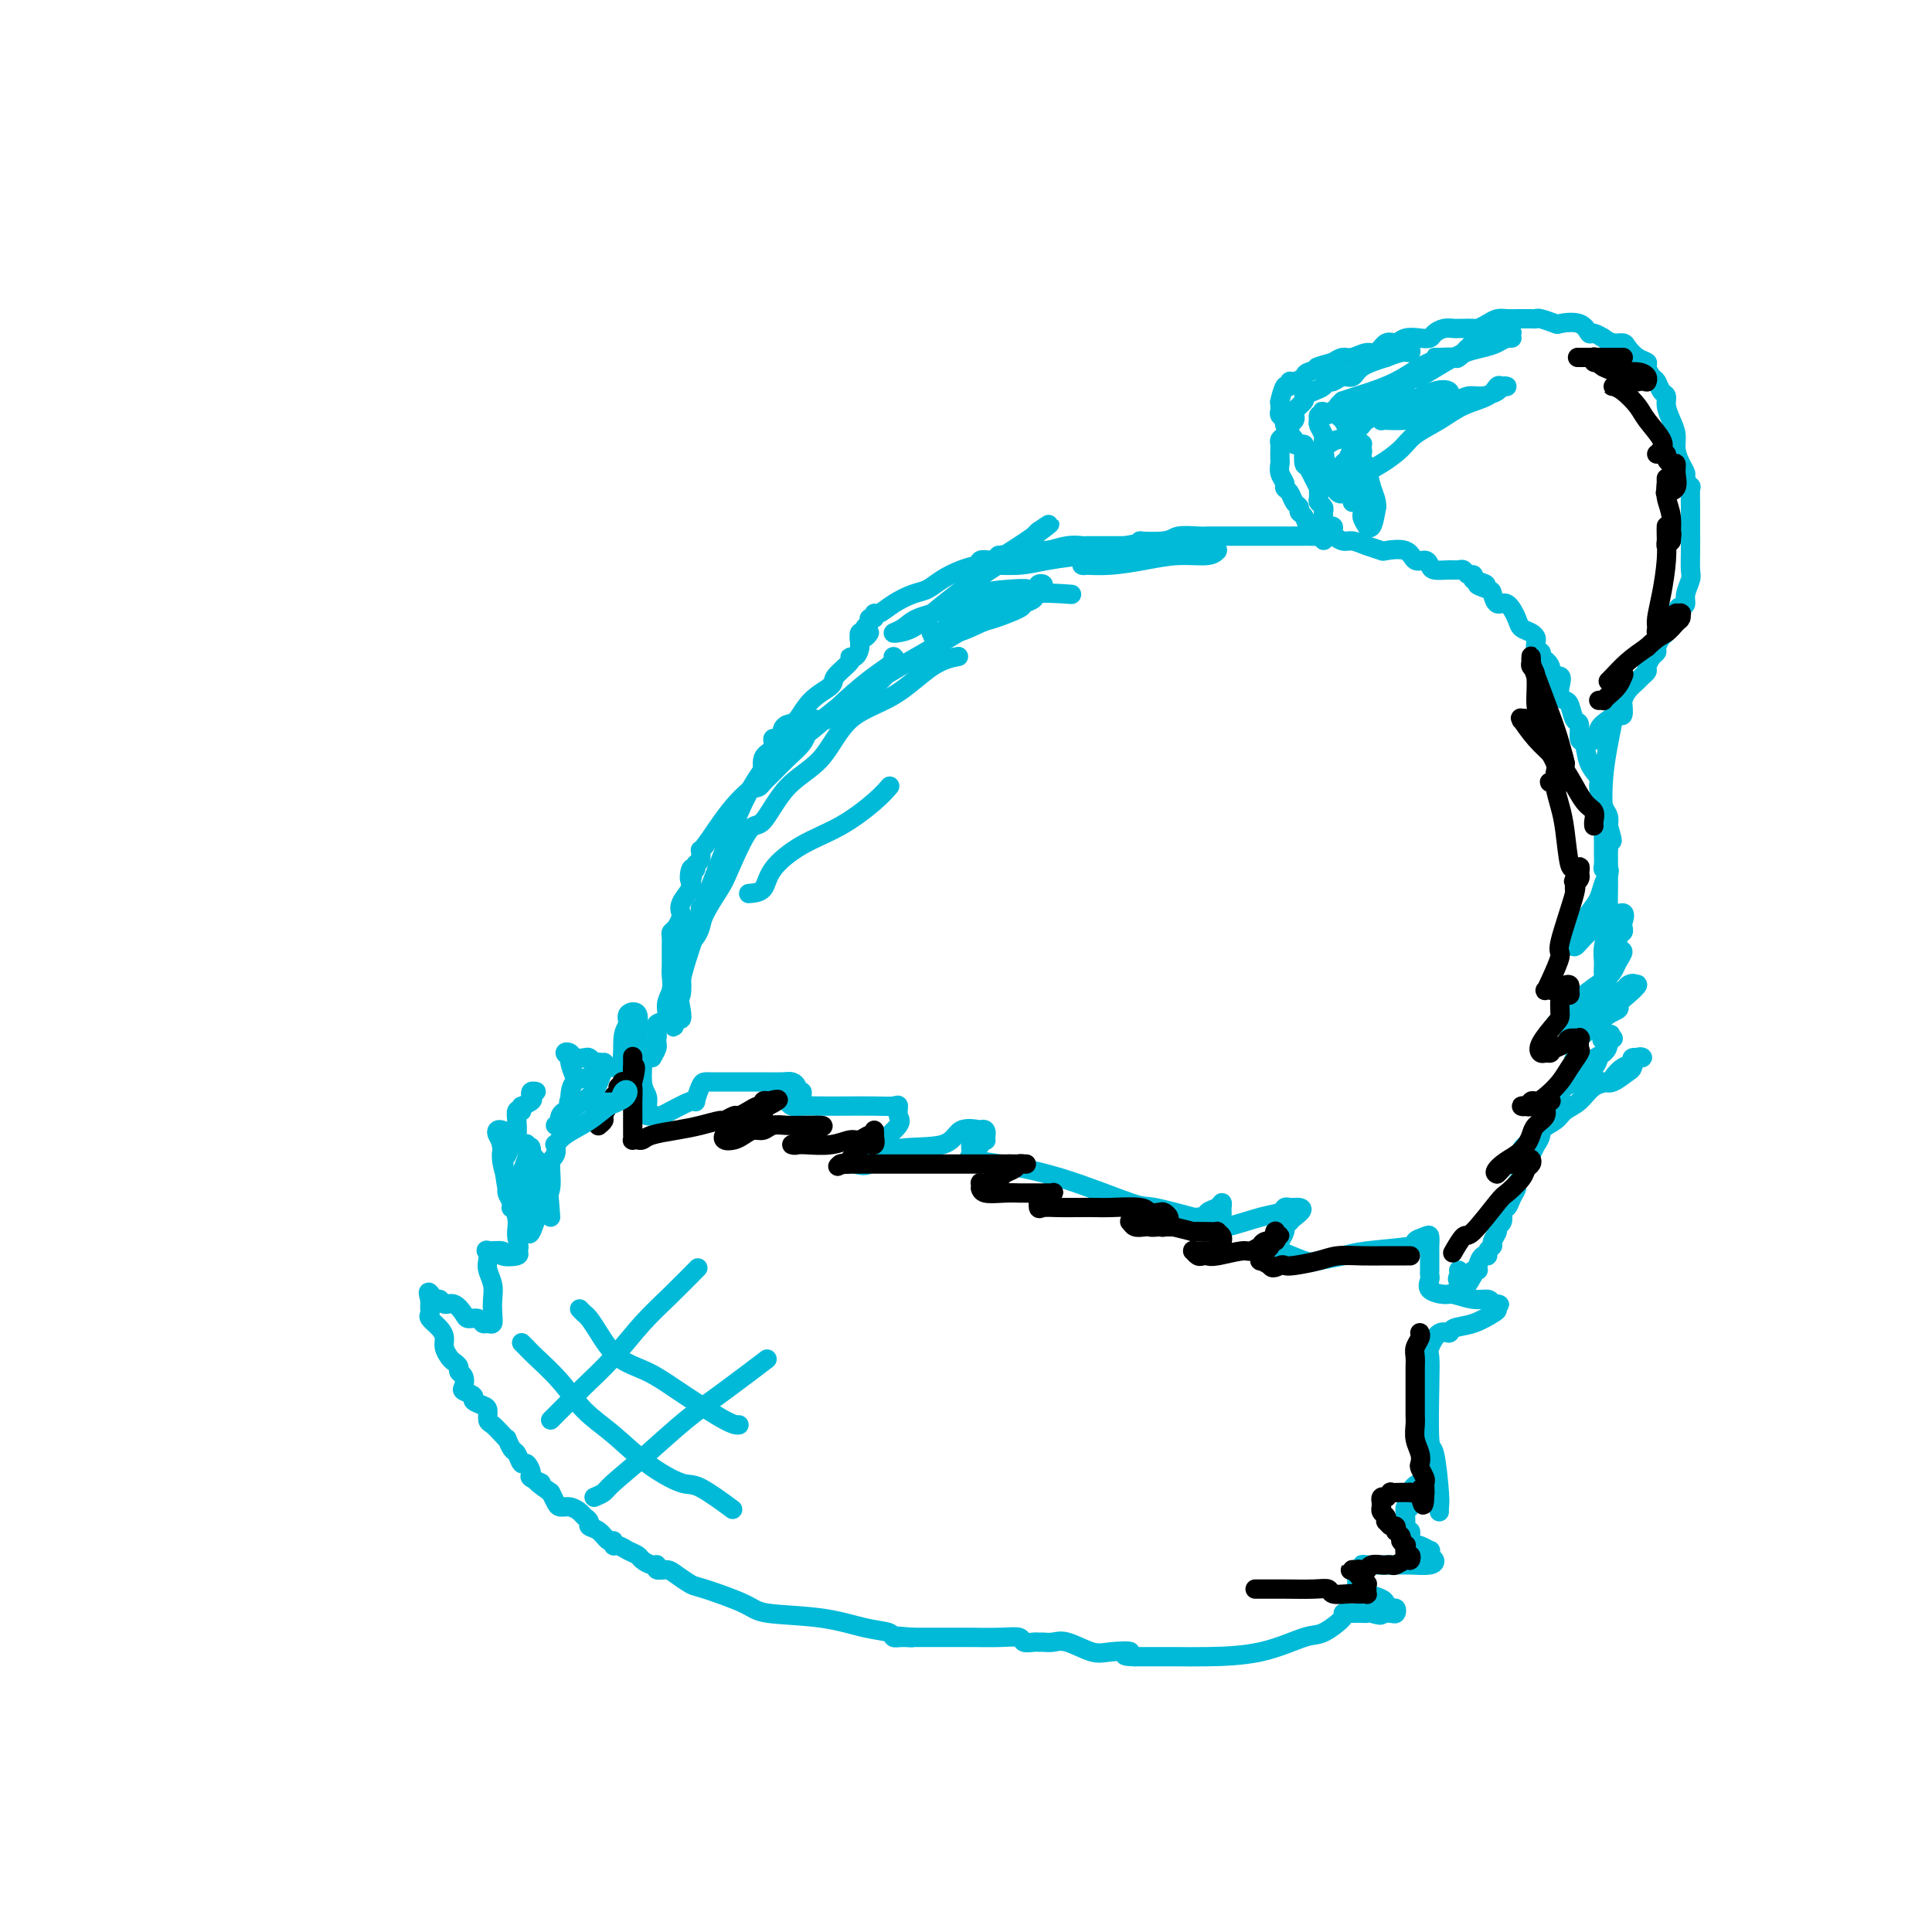 <svg viewBox='0 0 400 400' version='1.1' xmlns='http://www.w3.org/2000/svg' xmlns:xlink='http://www.w3.org/1999/xlink'><g fill='none' stroke='#00BAD8' stroke-width='4' stroke-linecap='round' stroke-linejoin='round'><path d='M119,223c-0.460,-1.183 -0.920,-2.366 -1,-3c-0.080,-0.634 0.220,-0.720 0,-1c-0.220,-0.280 -0.960,-0.755 -1,-1c-0.040,-0.245 0.619,-0.259 1,0c0.381,0.259 0.483,0.791 1,1c0.517,0.209 1.448,0.094 2,0c0.552,-0.094 0.725,-0.169 1,0c0.275,0.169 0.652,0.581 1,1c0.348,0.419 0.667,0.844 1,1c0.333,0.156 0.680,0.042 1,0c0.320,-0.042 0.611,-0.011 1,0c0.389,0.011 0.874,0.003 1,0c0.126,-0.003 -0.107,-0.001 0,0c0.107,0.001 0.553,0.000 1,0'/><path d='M128,221c1.240,-0.896 0.839,-4.137 1,-6c0.161,-1.863 0.884,-2.350 1,-3c0.116,-0.650 -0.376,-1.464 0,-2c0.376,-0.536 1.621,-0.793 2,0c0.379,0.793 -0.109,2.636 0,4c0.109,1.364 0.814,2.249 1,4c0.186,1.751 -0.149,4.368 0,6c0.149,1.632 0.780,2.279 1,3c0.220,0.721 0.029,1.517 0,2c-0.029,0.483 0.105,0.653 0,1c-0.105,0.347 -0.449,0.870 0,1c0.449,0.130 1.693,-0.133 2,0c0.307,0.133 -0.321,0.663 1,0c1.321,-0.663 4.593,-2.517 6,-3c1.407,-0.483 0.951,0.407 1,0c0.049,-0.407 0.605,-2.109 1,-3c0.395,-0.891 0.629,-0.971 1,-1c0.371,-0.029 0.878,-0.008 1,0c0.122,0.008 -0.140,0.002 0,0c0.140,-0.002 0.681,-0.001 2,0c1.319,0.001 3.415,0.003 5,0c1.585,-0.003 2.658,-0.011 4,0c1.342,0.011 2.952,0.041 4,0c1.048,-0.041 1.535,-0.152 2,0c0.465,0.152 0.910,0.566 1,1c0.090,0.434 -0.175,0.887 0,1c0.175,0.113 0.789,-0.114 1,0c0.211,0.114 0.018,0.569 0,1c-0.018,0.431 0.138,0.837 0,1c-0.138,0.163 -0.569,0.081 -1,0'/><path d='M165,228c0.309,0.635 -0.417,0.223 -1,0c-0.583,-0.223 -1.022,-0.256 -1,0c0.022,0.256 0.504,0.800 1,1c0.496,0.200 1.005,0.054 2,0c0.995,-0.054 2.477,-0.016 4,0c1.523,0.016 3.087,0.011 5,0c1.913,-0.011 4.176,-0.027 6,0c1.824,0.027 3.208,0.096 4,0c0.792,-0.096 0.992,-0.359 1,0c0.008,0.359 -0.178,1.340 0,2c0.178,0.660 0.718,0.999 0,2c-0.718,1.001 -2.695,2.663 -4,4c-1.305,1.337 -1.937,2.347 -3,3c-1.063,0.653 -2.555,0.949 -3,1c-0.445,0.051 0.157,-0.141 1,0c0.843,0.141 1.926,0.616 3,0c1.074,-0.616 2.139,-2.322 5,-3c2.861,-0.678 7.516,-0.327 10,-1c2.484,-0.673 2.795,-2.371 4,-3c1.205,-0.629 3.302,-0.189 4,0c0.698,0.189 -0.004,0.128 0,0c0.004,-0.128 0.716,-0.322 1,0c0.284,0.322 0.142,1.161 0,2'/><path d='M204,236c0.535,0.251 -0.626,-0.122 -1,0c-0.374,0.122 0.040,0.740 0,1c-0.040,0.260 -0.534,0.163 -1,0c-0.466,-0.163 -0.906,-0.391 -1,0c-0.094,0.391 0.157,1.401 0,2c-0.157,0.599 -0.722,0.785 0,1c0.722,0.215 2.731,0.457 6,1c3.269,0.543 7.796,1.385 13,3c5.204,1.615 11.083,4.003 14,5c2.917,0.997 2.873,0.604 5,1c2.127,0.396 6.426,1.582 8,2c1.574,0.418 0.422,0.069 1,0c0.578,-0.069 2.885,0.142 4,0c1.115,-0.142 1.038,-0.639 1,-1c-0.038,-0.361 -0.038,-0.588 0,-1c0.038,-0.412 0.114,-1.010 0,-1c-0.114,0.010 -0.417,0.629 -1,1c-0.583,0.371 -1.447,0.493 -2,1c-0.553,0.507 -0.795,1.397 -1,2c-0.205,0.603 -0.374,0.919 0,1c0.374,0.081 1.290,-0.073 2,0c0.710,0.073 1.212,0.373 3,0c1.788,-0.373 4.860,-1.420 7,-2c2.140,-0.580 3.347,-0.691 4,-1c0.653,-0.309 0.753,-0.814 1,-1c0.247,-0.186 0.642,-0.053 1,0c0.358,0.053 0.679,0.027 1,0'/><path d='M268,250c2.983,-0.212 0.939,1.256 0,2c-0.939,0.744 -0.774,0.762 -1,1c-0.226,0.238 -0.844,0.695 -1,1c-0.156,0.305 0.150,0.458 0,1c-0.150,0.542 -0.755,1.473 -1,2c-0.245,0.527 -0.129,0.650 0,1c0.129,0.350 0.271,0.928 0,1c-0.271,0.072 -0.956,-0.362 0,0c0.956,0.362 3.554,1.520 5,2c1.446,0.480 1.741,0.284 3,0c1.259,-0.284 3.482,-0.654 5,-1c1.518,-0.346 2.330,-0.669 5,-1c2.670,-0.331 7.199,-0.670 9,-1c1.801,-0.330 0.875,-0.650 1,-1c0.125,-0.350 1.301,-0.729 2,-1c0.699,-0.271 0.919,-0.434 1,0c0.081,0.434 0.021,1.464 0,2c-0.021,0.536 -0.005,0.576 0,1c0.005,0.424 -0.001,1.230 0,2c0.001,0.770 0.011,1.503 0,2c-0.011,0.497 -0.041,0.759 0,1c0.041,0.241 0.153,0.461 0,1c-0.153,0.539 -0.570,1.398 0,2c0.570,0.602 2.128,0.949 3,1c0.872,0.051 1.058,-0.192 2,0c0.942,0.192 2.638,0.821 4,1c1.362,0.179 2.389,-0.092 3,0c0.611,0.092 0.805,0.546 1,1'/><path d='M309,270c2.234,0.412 1.320,-0.059 1,0c-0.320,0.059 -0.046,0.647 0,1c0.046,0.353 -0.137,0.470 -1,1c-0.863,0.530 -2.407,1.473 -4,2c-1.593,0.527 -3.236,0.639 -4,1c-0.764,0.361 -0.649,0.970 -1,1c-0.351,0.030 -1.166,-0.519 -2,0c-0.834,0.519 -1.685,2.107 -2,3c-0.315,0.893 -0.095,1.090 0,2c0.095,0.910 0.064,2.534 0,6c-0.064,3.466 -0.161,8.776 0,11c0.161,2.224 0.579,1.362 1,3c0.421,1.638 0.845,5.775 1,8c0.155,2.225 0.042,2.538 0,3c-0.042,0.462 -0.014,1.074 0,1c0.014,-0.074 0.014,-0.833 0,-1c-0.014,-0.167 -0.041,0.257 0,0c0.041,-0.257 0.149,-1.194 0,-2c-0.149,-0.806 -0.555,-1.479 -1,-2c-0.445,-0.521 -0.927,-0.888 -1,-1c-0.073,-0.112 0.264,0.031 0,0c-0.264,-0.031 -1.128,-0.237 -2,0c-0.872,0.237 -1.750,0.917 -2,2c-0.250,1.083 0.129,2.569 0,3c-0.129,0.431 -0.765,-0.192 -1,0c-0.235,0.192 -0.067,1.198 0,2c0.067,0.802 0.034,1.401 0,2'/><path d='M291,316c-0.214,1.509 0.752,0.782 1,1c0.248,0.218 -0.222,1.382 0,2c0.222,0.618 1.135,0.690 2,1c0.865,0.310 1.681,0.857 2,1c0.319,0.143 0.139,-0.119 0,0c-0.139,0.119 -0.239,0.620 0,1c0.239,0.380 0.816,0.638 1,1c0.184,0.362 -0.024,0.829 -1,1c-0.976,0.171 -2.721,0.045 -4,0c-1.279,-0.045 -2.093,-0.008 -3,0c-0.907,0.008 -1.907,-0.012 -3,0c-1.093,0.012 -2.278,0.057 -3,0c-0.722,-0.057 -0.979,-0.215 -1,0c-0.021,0.215 0.195,0.803 0,1c-0.195,0.197 -0.802,0.003 -1,0c-0.198,-0.003 0.013,0.184 0,1c-0.013,0.816 -0.249,2.261 0,3c0.249,0.739 0.985,0.771 2,1c1.015,0.229 2.311,0.653 3,1c0.689,0.347 0.771,0.615 1,1c0.229,0.385 0.606,0.888 1,1c0.394,0.112 0.807,-0.166 1,0c0.193,0.166 0.167,0.775 0,1c-0.167,0.225 -0.476,0.064 -1,0c-0.524,-0.064 -1.262,-0.032 -2,0'/><path d='M286,334c0.373,0.774 -1.195,0.207 -2,0c-0.805,-0.207 -0.847,-0.056 -1,0c-0.153,0.056 -0.416,0.016 -1,0c-0.584,-0.016 -1.490,-0.007 -2,0c-0.510,0.007 -0.625,0.013 -1,0c-0.375,-0.013 -1.011,-0.046 -1,0c0.011,0.046 0.668,0.170 0,1c-0.668,0.830 -2.662,2.366 -4,3c-1.338,0.634 -2.022,0.366 -4,1c-1.978,0.634 -5.251,2.170 -9,3c-3.749,0.830 -7.973,0.954 -11,1c-3.027,0.046 -4.858,0.012 -6,0c-1.142,-0.012 -1.596,-0.003 -2,0c-0.404,0.003 -0.757,0.001 -1,0c-0.243,-0.001 -0.374,-0.000 -1,0c-0.626,0.000 -1.745,0.000 -2,0c-0.255,-0.000 0.356,-0.000 0,0c-0.356,0.000 -1.678,0.000 -3,0'/><path d='M235,343c-4.052,-0.063 -1.183,-0.721 -1,-1c0.183,-0.279 -2.322,-0.180 -4,0c-1.678,0.180 -2.530,0.441 -4,0c-1.470,-0.441 -3.559,-1.582 -5,-2c-1.441,-0.418 -2.236,-0.111 -3,0c-0.764,0.111 -1.498,0.026 -2,0c-0.502,-0.026 -0.771,0.007 -1,0c-0.229,-0.007 -0.418,-0.054 -1,0c-0.582,0.054 -1.557,0.211 -2,0c-0.443,-0.211 -0.354,-0.789 -1,-1c-0.646,-0.211 -2.026,-0.057 -4,0c-1.974,0.057 -4.540,0.015 -6,0c-1.460,-0.015 -1.812,-0.004 -3,0c-1.188,0.004 -3.211,0.001 -4,0c-0.789,-0.001 -0.346,-0.000 -1,0c-0.654,0.000 -2.407,0.000 -3,0c-0.593,-0.000 -0.027,-0.000 0,0c0.027,0.000 -0.487,0.000 -1,0'/><path d='M189,339c-7.314,-0.615 -2.599,-0.153 -1,0c1.599,0.153 0.083,-0.004 -1,0c-1.083,0.004 -1.733,0.170 -2,0c-0.267,-0.170 -0.152,-0.677 -1,-1c-0.848,-0.323 -2.658,-0.461 -5,-1c-2.342,-0.539 -5.217,-1.477 -9,-2c-3.783,-0.523 -8.473,-0.630 -11,-1c-2.527,-0.370 -2.889,-1.003 -5,-2c-2.111,-0.997 -5.971,-2.357 -8,-3c-2.029,-0.643 -2.228,-0.569 -3,-1c-0.772,-0.431 -2.118,-1.369 -3,-2c-0.882,-0.631 -1.301,-0.957 -2,-1c-0.699,-0.043 -1.678,0.196 -2,0c-0.322,-0.196 0.013,-0.826 0,-1c-0.013,-0.174 -0.374,0.107 -1,0c-0.626,-0.107 -1.517,-0.602 -2,-1c-0.483,-0.398 -0.560,-0.699 -1,-1c-0.440,-0.301 -1.245,-0.601 -2,-1c-0.755,-0.399 -1.462,-0.898 -2,-1c-0.538,-0.102 -0.908,0.194 -1,0c-0.092,-0.194 0.096,-0.878 0,-1c-0.096,-0.122 -0.474,0.318 -1,0c-0.526,-0.318 -1.201,-1.394 -2,-2c-0.799,-0.606 -1.722,-0.741 -2,-1c-0.278,-0.259 0.091,-0.643 0,-1c-0.091,-0.357 -0.640,-0.686 -1,-1c-0.360,-0.314 -0.530,-0.612 -1,-1c-0.470,-0.388 -1.239,-0.867 -2,-1c-0.761,-0.133 -1.512,0.080 -2,0c-0.488,-0.080 -0.711,-0.451 -1,-1c-0.289,-0.549 -0.645,-1.274 -1,-2'/><path d='M114,309c-4.814,-3.339 -2.351,-2.185 -2,-2c0.351,0.185 -1.412,-0.599 -2,-1c-0.588,-0.401 -0.003,-0.421 0,-1c0.003,-0.579 -0.578,-1.718 -1,-2c-0.422,-0.282 -0.687,0.293 -1,0c-0.313,-0.293 -0.674,-1.453 -1,-2c-0.326,-0.547 -0.616,-0.479 -1,-1c-0.384,-0.521 -0.863,-1.630 -1,-2c-0.137,-0.370 0.069,-0.001 0,0c-0.069,0.001 -0.412,-0.367 -1,-1c-0.588,-0.633 -1.419,-1.532 -2,-2c-0.581,-0.468 -0.910,-0.507 -1,-1c-0.090,-0.493 0.059,-1.442 0,-2c-0.059,-0.558 -0.328,-0.726 -1,-1c-0.672,-0.274 -1.748,-0.655 -2,-1c-0.252,-0.345 0.321,-0.656 0,-1c-0.321,-0.344 -1.535,-0.722 -2,-1c-0.465,-0.278 -0.180,-0.456 0,-1c0.180,-0.544 0.256,-1.454 0,-2c-0.256,-0.546 -0.843,-0.727 -1,-1c-0.157,-0.273 0.116,-0.640 0,-1c-0.116,-0.360 -0.621,-0.715 -1,-1c-0.379,-0.285 -0.631,-0.500 -1,-1c-0.369,-0.500 -0.855,-1.286 -1,-2c-0.145,-0.714 0.052,-1.357 0,-2c-0.052,-0.643 -0.354,-1.285 -1,-2c-0.646,-0.715 -1.637,-1.501 -2,-2c-0.363,-0.499 -0.097,-0.711 0,-1c0.097,-0.289 0.026,-0.655 0,-1c-0.026,-0.345 -0.007,-0.670 0,-1c0.007,-0.330 0.004,-0.665 0,-1'/><path d='M89,269c-0.907,-2.921 0.324,-0.724 1,0c0.676,0.724 0.796,-0.026 1,0c0.204,0.026 0.492,0.829 1,1c0.508,0.171 1.235,-0.290 2,0c0.765,0.290 1.567,1.331 2,2c0.433,0.669 0.498,0.965 1,1c0.502,0.035 1.441,-0.192 2,0c0.559,0.192 0.738,0.803 1,1c0.262,0.197 0.607,-0.019 1,0c0.393,0.019 0.834,0.272 1,0c0.166,-0.272 0.058,-1.069 0,-2c-0.058,-0.931 -0.067,-1.994 0,-3c0.067,-1.006 0.211,-1.954 0,-3c-0.211,-1.046 -0.776,-2.190 -1,-3c-0.224,-0.810 -0.105,-1.285 0,-2c0.105,-0.715 0.197,-1.669 0,-2c-0.197,-0.331 -0.683,-0.039 0,0c0.683,0.039 2.533,-0.175 3,0c0.467,0.175 -0.451,0.739 0,1c0.451,0.261 2.272,0.217 3,0c0.728,-0.217 0.364,-0.609 0,-1'/><path d='M107,259c0.899,-0.503 0.146,-1.759 0,-3c-0.146,-1.241 0.314,-2.466 0,-4c-0.314,-1.534 -1.402,-3.378 -2,-6c-0.598,-2.622 -0.706,-6.021 -1,-8c-0.294,-1.979 -0.772,-2.538 -1,-3c-0.228,-0.462 -0.205,-0.829 0,-1c0.205,-0.171 0.591,-0.148 1,0c0.409,0.148 0.841,0.419 1,1c0.159,0.581 0.045,1.470 0,2c-0.045,0.530 -0.023,0.701 0,1c0.023,0.299 0.045,0.726 0,1c-0.045,0.274 -0.156,0.395 0,0c0.156,-0.395 0.581,-1.308 1,-2c0.419,-0.692 0.834,-1.165 1,-2c0.166,-0.835 0.083,-2.033 0,-3c-0.083,-0.967 -0.167,-1.705 0,-2c0.167,-0.295 0.583,-0.148 1,0'/><path d='M108,230c0.344,-1.261 -0.296,-0.912 0,-1c0.296,-0.088 1.530,-0.612 2,-1c0.470,-0.388 0.178,-0.640 0,-1c-0.178,-0.360 -0.240,-0.828 0,-1c0.240,-0.172 0.783,-0.049 1,0c0.217,0.049 0.109,0.025 0,0'/><path d='M135,219c0.421,-0.758 0.843,-1.517 1,-2c0.157,-0.483 0.050,-0.691 0,-1c-0.050,-0.309 -0.043,-0.719 0,-1c0.043,-0.281 0.120,-0.434 0,-1c-0.120,-0.566 -0.439,-1.545 0,-2c0.439,-0.455 1.634,-0.387 2,-1c0.366,-0.613 -0.098,-1.908 0,-3c0.098,-1.092 0.758,-1.980 1,-3c0.242,-1.020 0.065,-2.170 0,-3c-0.065,-0.830 -0.017,-1.339 0,-2c0.017,-0.661 0.004,-1.473 0,-2c-0.004,-0.527 0.002,-0.770 0,-1c-0.002,-0.230 -0.011,-0.447 0,-1c0.011,-0.553 0.042,-1.443 0,-2c-0.042,-0.557 -0.157,-0.781 0,-1c0.157,-0.219 0.585,-0.433 1,-1c0.415,-0.567 0.816,-1.486 1,-2c0.184,-0.514 0.153,-0.622 0,-1c-0.153,-0.378 -0.426,-1.025 0,-2c0.426,-0.975 1.550,-2.279 2,-3c0.450,-0.721 0.225,-0.861 0,-1'/><path d='M143,183c1.255,-5.670 0.393,-1.847 0,-1c-0.393,0.847 -0.315,-1.284 0,-2c0.315,-0.716 0.869,-0.018 1,0c0.131,0.018 -0.161,-0.644 0,-1c0.161,-0.356 0.774,-0.407 1,-1c0.226,-0.593 0.065,-1.728 0,-2c-0.065,-0.272 -0.034,0.320 1,-1c1.034,-1.320 3.069,-4.552 5,-7c1.931,-2.448 3.756,-4.114 5,-5c1.244,-0.886 1.905,-0.993 2,-2c0.095,-1.007 -0.377,-2.914 0,-4c0.377,-1.086 1.603,-1.352 2,-2c0.397,-0.648 -0.035,-1.680 0,-2c0.035,-0.320 0.537,0.071 1,0c0.463,-0.071 0.888,-0.606 1,-1c0.112,-0.394 -0.088,-0.648 0,-1c0.088,-0.352 0.465,-0.803 1,-1c0.535,-0.197 1.227,-0.140 2,-1c0.773,-0.860 1.628,-2.637 3,-4c1.372,-1.363 3.260,-2.311 4,-3c0.740,-0.689 0.332,-1.118 1,-2c0.668,-0.882 2.413,-2.216 3,-3c0.587,-0.784 0.017,-1.018 0,-1c-0.017,0.018 0.520,0.289 1,0c0.480,-0.289 0.902,-1.139 1,-2c0.098,-0.861 -0.127,-1.732 0,-2c0.127,-0.268 0.608,0.066 1,0c0.392,-0.066 0.696,-0.533 1,-1'/><path d='M178,134c0.033,-0.190 0.065,-0.379 0,-1c-0.065,-0.621 -0.229,-1.673 0,-2c0.229,-0.327 0.850,0.071 1,0c0.150,-0.071 -0.170,-0.612 0,-1c0.170,-0.388 0.832,-0.624 1,-1c0.168,-0.376 -0.157,-0.891 0,-1c0.157,-0.109 0.797,0.188 1,0c0.203,-0.188 -0.031,-0.862 0,-1c0.031,-0.138 0.328,0.258 1,0c0.672,-0.258 1.718,-1.172 3,-2c1.282,-0.828 2.798,-1.571 4,-2c1.202,-0.429 2.090,-0.544 3,-1c0.910,-0.456 1.841,-1.254 3,-2c1.159,-0.746 2.545,-1.439 4,-2c1.455,-0.561 2.981,-0.991 4,-1c1.019,-0.009 1.533,0.404 2,0c0.467,-0.404 0.886,-1.624 2,-2c1.114,-0.376 2.924,0.092 4,0c1.076,-0.092 1.420,-0.743 2,-1c0.580,-0.257 1.396,-0.122 2,0c0.604,0.122 0.997,0.229 2,0c1.003,-0.229 2.617,-0.793 4,-1c1.383,-0.207 2.536,-0.055 3,0c0.464,0.055 0.240,0.015 1,0c0.760,-0.015 2.503,-0.004 4,0c1.497,0.004 2.749,0.002 4,0'/><path d='M233,113c5.669,-1.016 2.842,-1.057 3,-1c0.158,0.057 3.300,0.211 5,0c1.700,-0.211 1.958,-0.789 3,-1c1.042,-0.211 2.869,-0.057 4,0c1.131,0.057 1.565,0.015 2,0c0.435,-0.015 0.869,-0.004 2,0c1.131,0.004 2.958,0.001 4,0c1.042,-0.001 1.299,-0.000 2,0c0.701,0.000 1.845,-0.000 3,0c1.155,0.000 2.319,0.000 3,0c0.681,-0.000 0.878,-0.001 2,0c1.122,0.001 3.168,0.004 4,0c0.832,-0.004 0.449,-0.016 1,0c0.551,0.016 2.037,0.060 3,0c0.963,-0.060 1.404,-0.223 2,0c0.596,0.223 1.347,0.831 2,1c0.653,0.169 1.208,-0.100 2,0c0.792,0.100 1.822,0.571 3,1c1.178,0.429 2.504,0.818 3,1c0.496,0.182 0.161,0.157 1,0c0.839,-0.157 2.853,-0.445 4,0c1.147,0.445 1.427,1.622 2,2c0.573,0.378 1.438,-0.042 2,0c0.562,0.042 0.819,0.546 1,1c0.181,0.454 0.286,0.858 1,1c0.714,0.142 2.037,0.023 3,0c0.963,-0.023 1.565,0.049 2,0c0.435,-0.049 0.704,-0.219 1,0c0.296,0.219 0.618,0.828 1,1c0.382,0.172 0.823,-0.094 1,0c0.177,0.094 0.088,0.547 0,1'/><path d='M305,120c4.914,1.565 1.701,0.977 1,1c-0.701,0.023 1.112,0.657 2,1c0.888,0.343 0.853,0.396 1,1c0.147,0.604 0.477,1.758 1,2c0.523,0.242 1.240,-0.429 2,0c0.760,0.429 1.563,1.959 2,3c0.437,1.041 0.508,1.593 1,2c0.492,0.407 1.403,0.668 2,1c0.597,0.332 0.878,0.734 1,1c0.122,0.266 0.083,0.395 0,1c-0.083,0.605 -0.210,1.684 0,2c0.210,0.316 0.758,-0.132 1,0c0.242,0.132 0.177,0.843 0,1c-0.177,0.157 -0.468,-0.239 0,0c0.468,0.239 1.694,1.114 2,2c0.306,0.886 -0.307,1.782 0,2c0.307,0.218 1.535,-0.242 2,0c0.465,0.242 0.166,1.186 0,2c-0.166,0.814 -0.198,1.497 0,2c0.198,0.503 0.627,0.825 1,1c0.373,0.175 0.692,0.201 1,1c0.308,0.799 0.606,2.370 1,3c0.394,0.630 0.884,0.319 1,1c0.116,0.681 -0.141,2.354 0,3c0.141,0.646 0.682,0.263 1,1c0.318,0.737 0.415,2.592 1,4c0.585,1.408 1.660,2.369 2,3c0.340,0.631 -0.053,0.932 0,2c0.053,1.068 0.553,2.903 1,4c0.447,1.097 0.842,1.456 1,2c0.158,0.544 0.079,1.272 0,2'/><path d='M333,171c1.547,5.136 0.415,2.477 0,2c-0.415,-0.477 -0.111,1.228 0,2c0.111,0.772 0.030,0.610 0,1c-0.030,0.390 -0.008,1.333 0,2c0.008,0.667 0.003,1.057 0,2c-0.003,0.943 -0.005,2.437 0,3c0.005,0.563 0.015,0.195 0,1c-0.015,0.805 -0.057,2.785 0,4c0.057,1.215 0.213,1.666 0,3c-0.213,1.334 -0.796,3.550 -1,5c-0.204,1.450 -0.031,2.134 0,3c0.031,0.866 -0.081,1.912 0,3c0.081,1.088 0.354,2.217 0,3c-0.354,0.783 -1.334,1.221 -2,2c-0.666,0.779 -1.019,1.898 -1,3c0.019,1.102 0.408,2.186 0,3c-0.408,0.814 -1.615,1.357 -2,2c-0.385,0.643 0.050,1.384 0,2c-0.050,0.616 -0.587,1.107 -1,2c-0.413,0.893 -0.702,2.189 -1,3c-0.298,0.811 -0.605,1.137 -1,2c-0.395,0.863 -0.879,2.264 -1,3c-0.121,0.736 0.121,0.809 0,1c-0.121,0.191 -0.606,0.502 -1,1c-0.394,0.498 -0.698,1.185 -1,2c-0.302,0.815 -0.602,1.758 -1,2c-0.398,0.242 -0.894,-0.217 -1,0c-0.106,0.217 0.178,1.110 0,2c-0.178,0.890 -0.817,1.778 -1,2c-0.183,0.222 0.091,-0.222 0,0c-0.091,0.222 -0.545,1.111 -1,2'/><path d='M317,239c-2.580,5.698 -1.532,2.944 -1,2c0.532,-0.944 0.546,-0.077 0,1c-0.546,1.077 -1.653,2.365 -2,3c-0.347,0.635 0.064,0.617 0,1c-0.064,0.383 -0.605,1.167 -1,2c-0.395,0.833 -0.646,1.715 -1,2c-0.354,0.285 -0.812,-0.027 -1,0c-0.188,0.027 -0.107,0.392 0,1c0.107,0.608 0.240,1.458 0,2c-0.240,0.542 -0.853,0.775 -1,1c-0.147,0.225 0.172,0.443 0,1c-0.172,0.557 -0.833,1.454 -1,2c-0.167,0.546 0.162,0.741 0,1c-0.162,0.259 -0.813,0.581 -1,1c-0.187,0.419 0.090,0.934 0,1c-0.090,0.066 -0.546,-0.318 -1,0c-0.454,0.318 -0.906,1.339 -1,2c-0.094,0.661 0.171,0.961 0,1c-0.171,0.039 -0.777,-0.182 -1,0c-0.223,0.182 -0.064,0.766 0,1c0.064,0.234 0.032,0.117 0,0'/><path d='M305,264c-2.018,3.825 -1.063,0.886 -1,0c0.063,-0.886 -0.768,0.279 -1,1c-0.232,0.721 0.134,0.997 0,1c-0.134,0.003 -0.767,-0.269 -1,0c-0.233,0.269 -0.067,1.077 0,1c0.067,-0.077 0.033,-1.038 0,-2'/><path d='M302,265c-0.464,-0.011 -0.124,-0.539 0,-1c0.124,-0.461 0.033,-0.855 0,-1c-0.033,-0.145 -0.010,-0.041 0,0c0.010,0.041 0.005,0.021 0,0'/><path d='M315,238c0.205,-0.357 0.410,-0.715 1,-1c0.590,-0.285 1.565,-0.498 2,-1c0.435,-0.502 0.332,-1.294 1,-2c0.668,-0.706 2.109,-1.327 3,-2c0.891,-0.673 1.232,-1.398 2,-2c0.768,-0.602 1.962,-1.082 3,-2c1.038,-0.918 1.918,-2.273 3,-3c1.082,-0.727 2.365,-0.826 3,-1c0.635,-0.174 0.623,-0.424 1,-1c0.377,-0.576 1.142,-1.477 2,-2c0.858,-0.523 1.810,-0.669 2,-1c0.190,-0.331 -0.381,-0.847 0,-1c0.381,-0.153 1.714,0.058 2,0c0.286,-0.058 -0.476,-0.383 -1,0c-0.524,0.383 -0.812,1.476 -1,2c-0.188,0.524 -0.278,0.480 -1,1c-0.722,0.520 -2.078,1.603 -3,2c-0.922,0.397 -1.412,0.106 -2,0c-0.588,-0.106 -1.274,-0.029 -2,0c-0.726,0.029 -1.493,0.008 -2,0c-0.507,-0.008 -0.753,-0.004 -1,0'/><path d='M327,224c-1.116,-0.402 -0.406,-1.407 0,-2c0.406,-0.593 0.509,-0.774 1,-1c0.491,-0.226 1.369,-0.499 2,-1c0.631,-0.501 1.014,-1.232 1,-1c-0.014,0.232 -0.424,1.426 -1,2c-0.576,0.574 -1.317,0.529 -2,1c-0.683,0.471 -1.306,1.457 -2,2c-0.694,0.543 -1.458,0.642 -2,1c-0.542,0.358 -0.862,0.976 -1,1c-0.138,0.024 -0.093,-0.546 0,-1c0.093,-0.454 0.236,-0.794 1,-1c0.764,-0.206 2.151,-0.280 3,-1c0.849,-0.720 1.160,-2.088 2,-3c0.840,-0.912 2.208,-1.369 3,-2c0.792,-0.631 1.006,-1.437 1,-2c-0.006,-0.563 -0.232,-0.882 0,-1c0.232,-0.118 0.924,-0.034 1,0c0.076,0.034 -0.462,0.017 -1,0'/><path d='M333,215c1.324,-1.707 -0.366,-0.475 -1,0c-0.634,0.475 -0.214,0.192 0,0c0.214,-0.192 0.220,-0.292 0,-1c-0.220,-0.708 -0.668,-2.025 0,-3c0.668,-0.975 2.450,-1.607 3,-2c0.550,-0.393 -0.133,-0.547 0,-1c0.133,-0.453 1.081,-1.204 2,-2c0.919,-0.796 1.809,-1.635 2,-2c0.191,-0.365 -0.318,-0.255 -1,0c-0.682,0.255 -1.539,0.657 -2,1c-0.461,0.343 -0.528,0.628 -1,1c-0.472,0.372 -1.349,0.830 -2,1c-0.651,0.170 -1.077,0.053 -1,0c0.077,-0.053 0.656,-0.041 1,0c0.344,0.041 0.451,0.110 1,0c0.549,-0.110 1.539,-0.401 2,-1c0.461,-0.599 0.393,-1.507 1,-2c0.607,-0.493 1.888,-0.569 1,0c-0.888,0.569 -3.944,1.785 -7,3'/><path d='M331,207c-1.973,1.387 -2.906,3.355 -4,4c-1.094,0.645 -2.350,-0.032 -3,0c-0.650,0.032 -0.696,0.774 -1,1c-0.304,0.226 -0.867,-0.065 -1,0c-0.133,0.065 0.164,0.484 1,0c0.836,-0.484 2.213,-1.873 3,-3c0.787,-1.127 0.986,-1.994 2,-3c1.014,-1.006 2.842,-2.151 4,-3c1.158,-0.849 1.645,-1.402 2,-2c0.355,-0.598 0.577,-1.243 1,-2c0.423,-0.757 1.045,-1.628 1,-2c-0.045,-0.372 -0.758,-0.247 -1,0c-0.242,0.247 -0.013,0.615 0,0c0.013,-0.615 -0.190,-2.212 0,-3c0.190,-0.788 0.772,-0.766 1,-1c0.228,-0.234 0.102,-0.722 0,-1c-0.102,-0.278 -0.181,-0.344 0,-1c0.181,-0.656 0.623,-1.902 0,-2c-0.623,-0.098 -2.312,0.951 -4,2'/><path d='M332,191c-1.414,0.545 -2.950,1.906 -4,3c-1.050,1.094 -1.613,1.919 -2,2c-0.387,0.081 -0.598,-0.584 0,-2c0.598,-1.416 2.003,-3.585 3,-5c0.997,-1.415 1.584,-2.077 2,-3c0.416,-0.923 0.662,-2.106 1,-3c0.338,-0.894 0.770,-1.500 1,-2c0.230,-0.500 0.258,-0.893 0,-1c-0.258,-0.107 -0.801,0.072 -1,0c-0.199,-0.072 -0.053,-0.397 0,-1c0.053,-0.603 0.014,-1.485 0,-2c-0.014,-0.515 -0.004,-0.662 0,-1c0.004,-0.338 0.001,-0.866 0,-1c-0.001,-0.134 -0.002,0.125 0,0c0.002,-0.125 0.006,-0.636 0,-1c-0.006,-0.364 -0.022,-0.582 0,-1c0.022,-0.418 0.083,-1.036 0,-3c-0.083,-1.964 -0.309,-5.276 0,-9c0.309,-3.724 1.155,-7.862 2,-12'/><path d='M334,149c0.381,-5.405 0.833,-3.417 1,-4c0.167,-0.583 0.048,-3.738 0,-5c-0.048,-1.262 -0.024,-0.631 0,0'/><path d='M330,153c0.469,0.175 0.938,0.350 1,0c0.062,-0.350 -0.285,-1.225 0,-2c0.285,-0.775 1.200,-1.450 2,-2c0.800,-0.550 1.484,-0.976 2,-1c0.516,-0.024 0.863,0.355 1,0c0.137,-0.355 0.064,-1.443 0,-2c-0.064,-0.557 -0.118,-0.583 0,-1c0.118,-0.417 0.409,-1.224 1,-2c0.591,-0.776 1.482,-1.521 2,-2c0.518,-0.479 0.665,-0.692 1,-1c0.335,-0.308 0.860,-0.711 1,-1c0.140,-0.289 -0.103,-0.462 0,-1c0.103,-0.538 0.553,-1.440 1,-2c0.447,-0.560 0.889,-0.779 1,-1c0.111,-0.221 -0.111,-0.443 0,-1c0.111,-0.557 0.556,-1.448 1,-2c0.444,-0.552 0.889,-0.764 1,-1c0.111,-0.236 -0.111,-0.496 0,-1c0.111,-0.504 0.556,-1.252 1,-2'/><path d='M346,128c2.658,-4.044 1.305,-1.654 1,-1c-0.305,0.654 0.440,-0.428 1,-1c0.560,-0.572 0.935,-0.634 1,-1c0.065,-0.366 -0.179,-1.037 0,-2c0.179,-0.963 0.780,-2.220 1,-3c0.220,-0.780 0.059,-1.083 0,-2c-0.059,-0.917 -0.016,-2.448 0,-4c0.016,-1.552 0.004,-3.125 0,-4c-0.004,-0.875 0.000,-1.052 0,-2c-0.000,-0.948 -0.004,-2.667 0,-3c0.004,-0.333 0.016,0.721 0,0c-0.016,-0.721 -0.060,-3.218 0,-4c0.060,-0.782 0.222,0.149 0,0c-0.222,-0.149 -0.829,-1.380 -1,-2c-0.171,-0.620 0.095,-0.630 0,-1c-0.095,-0.370 -0.551,-1.100 -1,-2c-0.449,-0.900 -0.890,-1.971 -1,-3c-0.110,-1.029 0.111,-2.015 0,-3c-0.111,-0.985 -0.555,-1.970 -1,-3c-0.445,-1.030 -0.893,-2.106 -1,-3c-0.107,-0.894 0.125,-1.605 0,-2c-0.125,-0.395 -0.606,-0.473 -1,-1c-0.394,-0.527 -0.700,-1.502 -1,-2c-0.300,-0.498 -0.595,-0.518 -1,-1c-0.405,-0.482 -0.920,-1.425 -1,-2c-0.080,-0.575 0.274,-0.780 0,-1c-0.274,-0.220 -1.176,-0.454 -2,-1c-0.824,-0.546 -1.571,-1.404 -2,-2c-0.429,-0.596 -0.538,-0.930 -1,-1c-0.462,-0.070 -1.275,0.123 -2,0c-0.725,-0.123 -1.363,-0.561 -2,-1'/><path d='M332,70c-1.283,-0.704 0.009,0.035 0,0c-0.009,-0.035 -1.320,-0.846 -2,-1c-0.680,-0.154 -0.728,0.347 -1,0c-0.272,-0.347 -0.766,-1.543 -2,-2c-1.234,-0.457 -3.208,-0.175 -4,0c-0.792,0.175 -0.401,0.243 -1,0c-0.599,-0.243 -2.187,-0.797 -3,-1c-0.813,-0.203 -0.851,-0.054 -1,0c-0.149,0.054 -0.410,0.014 -1,0c-0.590,-0.014 -1.509,-0.001 -2,0c-0.491,0.001 -0.555,-0.010 -1,0c-0.445,0.010 -1.270,0.041 -2,0c-0.730,-0.041 -1.365,-0.155 -2,0c-0.635,0.155 -1.269,0.577 -2,1c-0.731,0.423 -1.557,0.846 -2,1c-0.443,0.154 -0.503,0.041 -1,0c-0.497,-0.041 -1.433,-0.008 -2,0c-0.567,0.008 -0.767,-0.008 -1,0c-0.233,0.008 -0.498,0.041 -1,0c-0.502,-0.041 -1.240,-0.156 -2,0c-0.760,0.156 -1.540,0.582 -2,1c-0.460,0.418 -0.598,0.828 -1,1c-0.402,0.172 -1.066,0.107 -2,0c-0.934,-0.107 -2.136,-0.254 -3,0c-0.864,0.254 -1.390,0.909 -2,1c-0.610,0.091 -1.304,-0.383 -2,0c-0.696,0.383 -1.394,1.622 -2,2c-0.606,0.378 -1.121,-0.105 -2,0c-0.879,0.105 -2.121,0.797 -3,1c-0.879,0.203 -1.394,-0.085 -2,0c-0.606,0.085 -1.303,0.542 -2,1'/><path d='M276,75c-5.849,1.570 -2.471,0.994 -2,1c0.471,0.006 -1.964,0.595 -3,1c-1.036,0.405 -0.673,0.627 -1,1c-0.327,0.373 -1.345,0.896 -2,1c-0.655,0.104 -0.946,-0.211 -1,0c-0.054,0.211 0.129,0.949 0,1c-0.129,0.051 -0.570,-0.586 -1,0c-0.430,0.586 -0.848,2.395 -1,3c-0.152,0.605 -0.037,0.008 0,0c0.037,-0.008 -0.005,0.575 0,1c0.005,0.425 0.058,0.691 0,1c-0.058,0.309 -0.227,0.660 0,1c0.227,0.340 0.849,0.668 1,1c0.151,0.332 -0.171,0.667 0,1c0.171,0.333 0.833,0.664 1,1c0.167,0.336 -0.162,0.678 0,1c0.162,0.322 0.814,0.623 1,1c0.186,0.377 -0.095,0.830 0,1c0.095,0.170 0.564,0.057 1,0c0.436,-0.057 0.839,-0.056 1,0c0.161,0.056 0.082,0.169 0,1c-0.082,0.831 -0.166,2.380 0,3c0.166,0.620 0.583,0.310 1,0'/><path d='M271,96c0.884,2.151 0.094,1.028 0,1c-0.094,-0.028 0.510,1.039 1,2c0.490,0.961 0.867,1.816 1,2c0.133,0.184 0.021,-0.301 0,0c-0.021,0.301 0.047,1.390 0,2c-0.047,0.610 -0.210,0.741 0,1c0.210,0.259 0.792,0.648 1,1c0.208,0.352 0.041,0.669 0,1c-0.041,0.331 0.046,0.676 0,1c-0.046,0.324 -0.223,0.625 0,1c0.223,0.375 0.846,0.822 1,1c0.154,0.178 -0.160,0.086 0,0c0.160,-0.086 0.796,-0.167 1,0c0.204,0.167 -0.022,0.584 0,1c0.022,0.416 0.292,0.833 0,1c-0.292,0.167 -1.146,0.083 -2,0'/><path d='M274,111c0.347,2.126 -0.284,-0.061 -1,-1c-0.716,-0.939 -1.515,-0.632 -2,-1c-0.485,-0.368 -0.654,-1.412 -1,-2c-0.346,-0.588 -0.867,-0.721 -1,-1c-0.133,-0.279 0.123,-0.704 0,-1c-0.123,-0.296 -0.625,-0.463 -1,-1c-0.375,-0.537 -0.622,-1.443 -1,-2c-0.378,-0.557 -0.886,-0.764 -1,-1c-0.114,-0.236 0.165,-0.501 0,-1c-0.165,-0.499 -0.776,-1.233 -1,-2c-0.224,-0.767 -0.061,-1.568 0,-2c0.061,-0.432 0.019,-0.496 0,-1c-0.019,-0.504 -0.016,-1.448 0,-2c0.016,-0.552 0.047,-0.711 0,-1c-0.047,-0.289 -0.170,-0.708 0,-1c0.170,-0.292 0.632,-0.459 1,-1c0.368,-0.541 0.643,-1.458 1,-2c0.357,-0.542 0.798,-0.708 1,-1c0.202,-0.292 0.165,-0.708 0,-1c-0.165,-0.292 -0.458,-0.459 0,-1c0.458,-0.541 1.667,-1.455 2,-2c0.333,-0.545 -0.210,-0.719 0,-1c0.210,-0.281 1.172,-0.668 2,-1c0.828,-0.332 1.521,-0.609 2,-1c0.479,-0.391 0.745,-0.895 1,-1c0.255,-0.105 0.499,0.190 1,0c0.501,-0.190 1.258,-0.865 2,-1c0.742,-0.135 1.469,0.271 2,0c0.531,-0.271 0.866,-1.220 2,-2c1.134,-0.780 3.067,-1.390 5,-2'/><path d='M287,74c2.171,-1.019 0.098,-0.067 0,0c-0.098,0.067 1.778,-0.753 3,-1c1.222,-0.247 1.792,0.078 2,0c0.208,-0.078 0.056,-0.559 0,-1c-0.056,-0.441 -0.016,-0.840 0,-1c0.016,-0.160 0.008,-0.080 0,0'/></g>
<g fill='none' stroke='#000000' stroke-width='4' stroke-linecap='round' stroke-linejoin='round'><path d='M124,233c0.032,-0.026 0.064,-0.052 0,0c-0.064,0.052 -0.224,0.182 0,0c0.224,-0.182 0.830,-0.676 1,-1c0.170,-0.324 -0.098,-0.478 0,-1c0.098,-0.522 0.561,-1.411 1,-2c0.439,-0.589 0.854,-0.879 1,-1c0.146,-0.121 0.024,-0.075 0,0c-0.024,0.075 0.050,0.179 0,0c-0.050,-0.179 -0.223,-0.640 0,-1c0.223,-0.360 0.842,-0.617 1,-1c0.158,-0.383 -0.146,-0.890 0,-1c0.146,-0.110 0.743,0.178 1,0c0.257,-0.178 0.174,-0.821 0,-1c-0.174,-0.179 -0.439,0.106 0,0c0.439,-0.106 1.582,-0.602 2,-1c0.418,-0.398 0.112,-0.699 0,-1c-0.112,-0.301 -0.030,-0.604 0,-1c0.030,-0.396 0.008,-0.885 0,-1c-0.008,-0.115 -0.002,0.144 0,0c0.002,-0.144 0.001,-0.693 0,-1c-0.001,-0.307 -0.000,-0.374 0,0c0.000,0.374 0.000,1.187 0,2'/><path d='M131,221c1.083,-1.191 0.290,1.831 0,3c-0.290,1.169 -0.078,0.484 0,1c0.078,0.516 0.021,2.232 0,3c-0.021,0.768 -0.006,0.587 0,1c0.006,0.413 0.001,1.420 0,2c-0.001,0.580 -0.000,0.734 0,1c0.000,0.266 -0.001,0.646 0,1c0.001,0.354 0.003,0.683 0,1c-0.003,0.317 -0.012,0.622 0,1c0.012,0.378 0.045,0.830 0,1c-0.045,0.170 -0.169,0.056 0,0c0.169,-0.056 0.631,-0.056 1,0c0.369,0.056 0.646,0.169 1,0c0.354,-0.169 0.787,-0.619 2,-1c1.213,-0.381 3.208,-0.695 5,-1c1.792,-0.305 3.382,-0.603 5,-1c1.618,-0.397 3.262,-0.894 4,-1c0.738,-0.106 0.568,0.178 1,0c0.432,-0.178 1.465,-0.817 2,-1c0.535,-0.183 0.574,0.091 1,0c0.426,-0.091 1.241,-0.546 2,-1c0.759,-0.454 1.461,-0.905 2,-1c0.539,-0.095 0.914,0.167 1,0c0.086,-0.167 -0.118,-0.762 0,-1c0.118,-0.238 0.559,-0.119 1,0'/><path d='M159,228c4.084,-1.059 1.294,0.295 0,1c-1.294,0.705 -1.093,0.763 -1,1c0.093,0.237 0.078,0.655 0,1c-0.078,0.345 -0.220,0.618 -1,1c-0.780,0.382 -2.198,0.873 -3,1c-0.802,0.127 -0.989,-0.111 -1,0c-0.011,0.111 0.153,0.569 0,1c-0.153,0.431 -0.624,0.834 -1,1c-0.376,0.166 -0.659,0.094 -1,0c-0.341,-0.094 -0.741,-0.211 -1,0c-0.259,0.211 -0.379,0.751 0,1c0.379,0.249 1.255,0.206 2,0c0.745,-0.206 1.357,-0.577 2,-1c0.643,-0.423 1.318,-0.898 2,-1c0.682,-0.102 1.373,0.169 2,0c0.627,-0.169 1.190,-0.777 2,-1c0.810,-0.223 1.867,-0.060 3,0c1.133,0.060 2.342,0.016 3,0c0.658,-0.016 0.764,-0.004 1,0c0.236,0.004 0.602,0.001 1,0c0.398,-0.001 0.828,-0.000 1,0c0.172,0.000 0.086,0.000 0,0'/><path d='M169,233c2.673,-0.148 0.857,0.481 0,1c-0.857,0.519 -0.754,0.927 -1,1c-0.246,0.073 -0.840,-0.191 -1,0c-0.160,0.191 0.115,0.836 0,1c-0.115,0.164 -0.620,-0.152 -1,0c-0.380,0.152 -0.635,0.773 -1,1c-0.365,0.227 -0.841,0.061 -1,0c-0.159,-0.061 -0.003,-0.015 0,0c0.003,0.015 -0.147,-0.000 0,0c0.147,0.000 0.591,0.015 1,0c0.409,-0.015 0.781,-0.061 2,0c1.219,0.061 3.283,0.227 5,0c1.717,-0.227 3.087,-0.849 4,-1c0.913,-0.151 1.369,0.169 2,0c0.631,-0.169 1.437,-0.828 2,-1c0.563,-0.172 0.885,0.144 1,0c0.115,-0.144 0.025,-0.748 0,-1c-0.025,-0.252 0.015,-0.152 0,0c-0.015,0.152 -0.084,0.355 0,1c0.084,0.645 0.321,1.732 0,2c-0.321,0.268 -1.200,-0.282 -2,0c-0.800,0.282 -1.521,1.396 -2,2c-0.479,0.604 -0.717,0.698 -1,1c-0.283,0.302 -0.612,0.813 -1,1c-0.388,0.187 -0.835,0.050 -1,0c-0.165,-0.050 -0.047,-0.014 0,0c0.047,0.014 0.024,0.007 0,0'/><path d='M174,241c-0.975,0.928 -0.413,0.249 0,0c0.413,-0.249 0.677,-0.067 1,0c0.323,0.067 0.705,0.018 1,0c0.295,-0.018 0.503,-0.005 1,0c0.497,0.005 1.282,0.001 2,0c0.718,-0.001 1.369,-0.000 2,0c0.631,0.000 1.244,0.000 2,0c0.756,-0.000 1.656,-0.000 2,0c0.344,0.000 0.132,0.000 0,0c-0.132,-0.000 -0.183,-0.000 0,0c0.183,0.000 0.600,0.000 1,0c0.400,-0.000 0.784,-0.000 2,0c1.216,0.000 3.264,0.000 5,0c1.736,-0.000 3.160,-0.000 5,0c1.840,0.000 4.097,0.000 6,0c1.903,-0.000 3.451,-0.000 5,0'/><path d='M209,241c5.811,0.001 2.837,0.003 2,0c-0.837,-0.003 0.463,-0.012 1,0c0.537,0.012 0.313,0.046 0,0c-0.313,-0.046 -0.713,-0.171 -1,0c-0.287,0.171 -0.462,0.638 -1,1c-0.538,0.362 -1.440,0.619 -2,1c-0.560,0.381 -0.777,0.886 -1,1c-0.223,0.114 -0.452,-0.161 -1,0c-0.548,0.161 -1.415,0.760 -2,1c-0.585,0.240 -0.888,0.121 -1,0c-0.112,-0.121 -0.032,-0.243 0,0c0.032,0.243 0.016,0.850 0,1c-0.016,0.150 -0.033,-0.156 0,0c0.033,0.156 0.115,0.774 1,1c0.885,0.226 2.572,0.061 4,0c1.428,-0.061 2.596,-0.016 3,0c0.404,0.016 0.045,0.005 1,0c0.955,-0.005 3.223,-0.002 4,0c0.777,0.002 0.062,0.004 0,0c-0.062,-0.004 0.530,-0.015 1,0c0.470,0.015 0.819,0.057 1,0c0.181,-0.057 0.193,-0.211 0,0c-0.193,0.211 -0.590,0.788 -1,1c-0.410,0.212 -0.831,0.061 -1,0c-0.169,-0.061 -0.084,-0.030 0,0'/><path d='M216,248c1.918,0.455 0.712,0.094 0,0c-0.712,-0.094 -0.929,0.080 -1,0c-0.071,-0.080 0.003,-0.414 0,0c-0.003,0.414 -0.082,1.575 0,2c0.082,0.425 0.325,0.114 1,0c0.675,-0.114 1.781,-0.032 3,0c1.219,0.032 2.549,0.012 4,0c1.451,-0.012 3.023,-0.017 4,0c0.977,0.017 1.361,0.056 3,0c1.639,-0.056 4.534,-0.209 6,0c1.466,0.209 1.503,0.778 2,1c0.497,0.222 1.455,0.097 2,0c0.545,-0.097 0.679,-0.166 1,0c0.321,0.166 0.830,0.566 1,1c0.170,0.434 0.000,0.902 0,1c-0.000,0.098 0.169,-0.174 0,0c-0.169,0.174 -0.675,0.793 -1,1c-0.325,0.207 -0.468,0.003 -1,0c-0.532,-0.003 -1.453,0.196 -2,0c-0.547,-0.196 -0.722,-0.785 -1,-1c-0.278,-0.215 -0.661,-0.054 -1,0c-0.339,0.054 -0.634,0.000 -1,0c-0.366,-0.000 -0.801,0.052 -1,0c-0.199,-0.052 -0.161,-0.210 0,0c0.161,0.210 0.445,0.788 1,1c0.555,0.212 1.380,0.057 2,0c0.620,-0.057 1.034,-0.016 2,0c0.966,0.016 2.483,0.008 4,0'/><path d='M243,254c4.935,1.156 3.771,1.044 4,1c0.229,-0.044 1.851,-0.022 3,0c1.149,0.022 1.824,0.042 2,0c0.176,-0.042 -0.148,-0.147 0,0c0.148,0.147 0.769,0.547 1,1c0.231,0.453 0.074,0.958 0,1c-0.074,0.042 -0.065,-0.381 0,0c0.065,0.381 0.186,1.566 0,2c-0.186,0.434 -0.681,0.116 -1,0c-0.319,-0.116 -0.464,-0.031 -1,0c-0.536,0.031 -1.465,0.007 -2,0c-0.535,-0.007 -0.676,0.002 -1,0c-0.324,-0.002 -0.830,-0.014 -1,0c-0.170,0.014 -0.004,0.056 0,0c0.004,-0.056 -0.154,-0.210 0,0c0.154,0.210 0.619,0.784 1,1c0.381,0.216 0.678,0.073 1,0c0.322,-0.073 0.668,-0.076 1,0c0.332,0.076 0.649,0.232 2,0c1.351,-0.232 3.737,-0.851 5,-1c1.263,-0.149 1.404,0.171 2,0c0.596,-0.171 1.649,-0.833 2,-1c0.351,-0.167 0.001,0.161 0,0c-0.001,-0.161 0.346,-0.813 1,-1c0.654,-0.187 1.615,0.089 2,0c0.385,-0.089 0.192,-0.545 0,-1'/><path d='M264,256c1.857,-0.557 0.499,0.050 0,0c-0.499,-0.050 -0.138,-0.756 0,-1c0.138,-0.244 0.052,-0.024 0,0c-0.052,0.024 -0.071,-0.147 0,0c0.071,0.147 0.230,0.613 0,1c-0.230,0.387 -0.850,0.696 -1,1c-0.150,0.304 0.170,0.602 0,1c-0.170,0.398 -0.830,0.895 -1,1c-0.170,0.105 0.149,-0.183 0,0c-0.149,0.183 -0.766,0.836 -1,1c-0.234,0.164 -0.083,-0.162 0,0c0.083,0.162 0.099,0.813 0,1c-0.099,0.187 -0.314,-0.089 0,0c0.314,0.089 1.157,0.545 2,1'/><path d='M263,262c0.252,0.931 1.381,0.260 2,0c0.619,-0.260 0.727,-0.108 1,0c0.273,0.108 0.711,0.173 2,0c1.289,-0.173 3.427,-0.582 5,-1c1.573,-0.418 2.579,-0.844 4,-1c1.421,-0.156 3.256,-0.042 5,0c1.744,0.042 3.395,0.011 5,0c1.605,-0.011 3.163,-0.003 4,0c0.837,0.003 0.953,0.001 1,0c0.047,-0.001 0.023,-0.000 0,0'/><path d='M294,276c-0.030,-0.065 -0.061,-0.130 0,0c0.061,0.130 0.212,0.455 0,1c-0.212,0.545 -0.789,1.311 -1,2c-0.211,0.689 -0.057,1.301 0,2c0.057,0.699 0.015,1.485 0,2c-0.015,0.515 -0.005,0.760 0,2c0.005,1.240 0.005,3.476 0,5c-0.005,1.524 -0.015,2.335 0,3c0.015,0.665 0.056,1.185 0,2c-0.056,0.815 -0.207,1.924 0,3c0.207,1.076 0.774,2.120 1,3c0.226,0.880 0.113,1.598 0,2c-0.113,0.402 -0.226,0.490 0,1c0.226,0.510 0.793,1.443 1,2c0.207,0.557 0.056,0.737 0,1c-0.056,0.263 -0.015,0.609 0,1c0.015,0.391 0.004,0.826 0,1c-0.004,0.174 -0.002,0.087 0,0'/><path d='M295,309c-0.105,5.105 -0.868,1.368 -1,0c-0.132,-1.368 0.367,-0.367 0,0c-0.367,0.367 -1.599,0.098 -2,0c-0.401,-0.098 0.028,-0.026 0,0c-0.028,0.026 -0.514,0.006 -1,0c-0.486,-0.006 -0.971,0.002 -1,0c-0.029,-0.002 0.398,-0.015 0,0c-0.398,0.015 -1.622,0.057 -2,0c-0.378,-0.057 0.091,-0.212 0,0c-0.091,0.212 -0.742,0.793 -1,1c-0.258,0.207 -0.122,0.040 0,0c0.122,-0.040 0.229,0.046 0,0c-0.229,-0.046 -0.793,-0.223 -1,0c-0.207,0.223 -0.056,0.848 0,1c0.056,0.152 0.019,-0.167 0,0c-0.019,0.167 -0.019,0.819 0,1c0.019,0.181 0.057,-0.110 0,0c-0.057,0.110 -0.209,0.622 0,1c0.209,0.378 0.778,0.622 1,1c0.222,0.378 0.098,0.890 0,1c-0.098,0.110 -0.171,-0.181 0,0c0.171,0.181 0.584,0.836 1,1c0.416,0.164 0.833,-0.162 1,0c0.167,0.162 0.083,0.813 0,1c-0.083,0.187 -0.167,-0.089 0,0c0.167,0.089 0.583,0.545 1,1'/><path d='M290,318c0.559,1.240 -0.043,0.839 0,1c0.043,0.161 0.730,0.884 1,1c0.270,0.116 0.123,-0.376 0,0c-0.123,0.376 -0.222,1.621 0,2c0.222,0.379 0.764,-0.109 1,0c0.236,0.109 0.165,0.814 0,1c-0.165,0.186 -0.424,-0.146 -1,0c-0.576,0.146 -1.467,0.770 -2,1c-0.533,0.230 -0.707,0.065 -1,0c-0.293,-0.065 -0.705,-0.032 -1,0c-0.295,0.032 -0.474,0.061 -1,0c-0.526,-0.061 -1.397,-0.213 -2,0c-0.603,0.213 -0.936,0.789 -1,1c-0.064,0.211 0.140,0.057 0,0c-0.140,-0.057 -0.625,-0.015 -1,0c-0.375,0.015 -0.639,0.004 -1,0c-0.361,-0.004 -0.817,-0.001 -1,0c-0.183,0.001 -0.091,0.001 0,0'/><path d='M280,325c-1.170,0.168 0.403,0.087 1,0c0.597,-0.087 0.216,-0.181 0,0c-0.216,0.181 -0.268,0.636 0,1c0.268,0.364 0.856,0.637 1,1c0.144,0.363 -0.158,0.815 0,1c0.158,0.185 0.774,0.101 1,0c0.226,-0.101 0.060,-0.219 0,0c-0.060,0.219 -0.015,0.777 0,1c0.015,0.223 0.001,0.112 0,0c-0.001,-0.112 0.011,-0.226 0,0c-0.011,0.226 -0.046,0.792 0,1c0.046,0.208 0.173,0.057 0,0c-0.173,-0.057 -0.647,-0.019 -1,0c-0.353,0.019 -0.584,0.019 -1,0c-0.416,-0.019 -1.017,-0.058 -2,0c-0.983,0.058 -2.350,0.212 -3,0c-0.650,-0.212 -0.584,-0.789 -1,-1c-0.416,-0.211 -1.313,-0.057 -3,0c-1.687,0.057 -4.164,0.015 -6,0c-1.836,-0.015 -3.033,-0.004 -4,0c-0.967,0.004 -1.705,0.001 -2,0c-0.295,-0.001 -0.148,-0.001 0,0'/><path d='M301,259c-0.204,0.355 -0.407,0.711 0,0c0.407,-0.711 1.426,-2.487 2,-3c0.574,-0.513 0.703,0.238 2,-1c1.297,-1.238 3.763,-4.464 5,-6c1.237,-1.536 1.246,-1.382 2,-2c0.754,-0.618 2.253,-2.008 3,-3c0.747,-0.992 0.743,-1.587 1,-2c0.257,-0.413 0.773,-0.642 1,-1c0.227,-0.358 0.163,-0.843 0,-1c-0.163,-0.157 -0.425,0.013 -1,0c-0.575,-0.013 -1.464,-0.210 -2,0c-0.536,0.210 -0.718,0.827 -1,1c-0.282,0.173 -0.664,-0.097 -1,0c-0.336,0.097 -0.626,0.562 -1,1c-0.374,0.438 -0.831,0.849 -1,1c-0.169,0.151 -0.048,0.043 0,0c0.048,-0.043 0.024,-0.022 0,0'/><path d='M310,243c-1.010,-0.048 -0.034,-1.168 1,-2c1.034,-0.832 2.127,-1.378 3,-2c0.873,-0.622 1.525,-1.322 2,-2c0.475,-0.678 0.772,-1.334 1,-2c0.228,-0.666 0.387,-1.341 1,-2c0.613,-0.659 1.679,-1.301 2,-2c0.321,-0.699 -0.103,-1.455 0,-2c0.103,-0.545 0.732,-0.879 1,-1c0.268,-0.121 0.174,-0.029 0,0c-0.174,0.029 -0.430,-0.006 -1,0c-0.570,0.006 -1.456,0.054 -2,0c-0.544,-0.054 -0.747,-0.209 -1,0c-0.253,0.209 -0.557,0.783 -1,1c-0.443,0.217 -1.027,0.077 -1,0c0.027,-0.077 0.664,-0.092 1,0c0.336,0.092 0.371,0.291 1,0c0.629,-0.291 1.853,-1.071 3,-2c1.147,-0.929 2.216,-2.008 3,-3c0.784,-0.992 1.282,-1.898 2,-3c0.718,-1.102 1.656,-2.400 2,-3c0.344,-0.600 0.094,-0.500 0,-1c-0.094,-0.500 -0.032,-1.599 0,-2c0.032,-0.401 0.035,-0.105 0,0c-0.035,0.105 -0.106,0.017 0,0c0.106,-0.017 0.389,0.037 0,0c-0.389,-0.037 -1.451,-0.164 -2,0c-0.549,0.164 -0.585,0.618 -1,1c-0.415,0.382 -1.207,0.691 -2,1'/><path d='M322,217c-0.952,0.540 -0.833,0.891 -1,1c-0.167,0.109 -0.619,-0.024 -1,0c-0.381,0.024 -0.691,0.207 -1,0c-0.309,-0.207 -0.616,-0.802 0,-2c0.616,-1.198 2.155,-3.000 3,-4c0.845,-1.000 0.997,-1.199 1,-2c0.003,-0.801 -0.142,-2.204 0,-3c0.142,-0.796 0.572,-0.985 1,-1c0.428,-0.015 0.854,0.143 1,0c0.146,-0.143 0.012,-0.588 0,-1c-0.012,-0.412 0.098,-0.790 0,-1c-0.098,-0.210 -0.405,-0.252 -1,0c-0.595,0.252 -1.478,0.797 -2,1c-0.522,0.203 -0.681,0.064 -1,0c-0.319,-0.064 -0.796,-0.054 -1,0c-0.204,0.054 -0.134,0.150 0,0c0.134,-0.150 0.332,-0.547 1,-2c0.668,-1.453 1.804,-3.961 2,-5c0.196,-1.039 -0.550,-0.608 0,-3c0.550,-2.392 2.396,-7.608 3,-10c0.604,-2.392 -0.034,-1.961 0,-2c0.034,-0.039 0.740,-0.549 1,-1c0.260,-0.451 0.074,-0.843 0,-1c-0.074,-0.157 -0.037,-0.078 0,0'/><path d='M327,181c0.547,-3.469 -0.585,-0.141 -1,1c-0.415,1.141 -0.111,0.095 0,0c0.111,-0.095 0.031,0.761 0,1c-0.031,0.239 -0.011,-0.140 0,0c0.011,0.140 0.014,0.800 0,1c-0.014,0.200 -0.045,-0.059 0,-1c0.045,-0.941 0.166,-2.564 0,-3c-0.166,-0.436 -0.618,0.314 -1,-1c-0.382,-1.314 -0.694,-4.692 -1,-7c-0.306,-2.308 -0.605,-3.547 -1,-5c-0.395,-1.453 -0.887,-3.120 -1,-4c-0.113,-0.880 0.151,-0.974 0,-1c-0.151,-0.026 -0.718,0.018 -1,0c-0.282,-0.018 -0.279,-0.096 0,0c0.279,0.096 0.836,0.365 1,0c0.164,-0.365 -0.064,-1.366 0,-2c0.064,-0.634 0.419,-0.902 0,-2c-0.419,-1.098 -1.613,-3.026 -2,-4c-0.387,-0.974 0.032,-0.992 0,-1c-0.032,-0.008 -0.516,-0.004 -1,0'/><path d='M319,153c-1.018,-4.956 -0.064,-1.847 0,-1c0.064,0.847 -0.764,-0.568 -1,-1c-0.236,-0.432 0.119,0.118 1,1c0.881,0.882 2.289,2.096 3,3c0.711,0.904 0.724,1.499 1,2c0.276,0.501 0.815,0.907 1,1c0.185,0.093 0.015,-0.128 0,0c-0.015,0.128 0.126,0.606 0,0c-0.126,-0.606 -0.517,-2.295 -1,-4c-0.483,-1.705 -1.058,-3.424 -2,-6c-0.942,-2.576 -2.252,-6.008 -3,-8c-0.748,-1.992 -0.933,-2.545 -1,-3c-0.067,-0.455 -0.014,-0.812 0,-1c0.014,-0.188 -0.011,-0.206 0,0c0.011,0.206 0.056,0.636 0,1c-0.056,0.364 -0.215,0.661 0,1c0.215,0.339 0.804,0.720 1,2c0.196,1.280 -0.001,3.459 0,5c0.001,1.541 0.200,2.445 1,4c0.800,1.555 2.201,3.762 3,5c0.799,1.238 0.998,1.507 1,2c0.002,0.493 -0.192,1.210 0,2c0.192,0.790 0.769,1.654 1,2c0.231,0.346 0.115,0.173 0,0'/><path d='M324,160c1.072,3.634 0.253,1.218 0,0c-0.253,-1.218 0.059,-1.238 0,-2c-0.059,-0.762 -0.489,-2.267 -1,-3c-0.511,-0.733 -1.103,-0.693 -2,-1c-0.897,-0.307 -2.099,-0.961 -3,-2c-0.901,-1.039 -1.501,-2.463 -2,-3c-0.499,-0.537 -0.895,-0.188 -1,0c-0.105,0.188 0.082,0.215 0,0c-0.082,-0.215 -0.433,-0.671 0,0c0.433,0.671 1.651,2.469 3,4c1.349,1.531 2.831,2.795 4,4c1.169,1.205 2.026,2.351 3,4c0.974,1.649 2.065,3.801 3,5c0.935,1.199 1.715,1.445 2,2c0.285,0.555 0.077,1.419 0,2c-0.077,0.581 -0.022,0.880 0,1c0.022,0.120 0.011,0.060 0,0'/><path d='M331,145c0.439,-0.018 0.878,-0.037 1,0c0.122,0.037 -0.072,0.129 0,0c0.072,-0.129 0.412,-0.478 1,-1c0.588,-0.522 1.426,-1.215 2,-2c0.574,-0.785 0.885,-1.661 1,-2c0.115,-0.339 0.032,-0.141 0,0c-0.032,0.141 -0.015,0.224 0,0c0.015,-0.224 0.028,-0.753 0,-1c-0.028,-0.247 -0.099,-0.210 0,0c0.099,0.210 0.366,0.592 0,1c-0.366,0.408 -1.364,0.840 -2,1c-0.636,0.160 -0.908,0.048 -1,0c-0.092,-0.048 -0.002,-0.032 0,0c0.002,0.032 -0.082,0.081 0,0c0.082,-0.081 0.330,-0.291 1,-1c0.670,-0.709 1.763,-1.917 3,-3c1.237,-1.083 2.619,-2.042 4,-3'/><path d='M341,134c2.348,-2.272 3.217,-2.451 4,-3c0.783,-0.549 1.479,-1.468 2,-2c0.521,-0.532 0.867,-0.678 1,-1c0.133,-0.322 0.051,-0.819 0,-1c-0.051,-0.181 -0.073,-0.046 0,0c0.073,0.046 0.240,0.001 0,0c-0.240,-0.001 -0.886,0.041 -1,0c-0.114,-0.041 0.305,-0.164 0,0c-0.305,0.164 -1.336,0.616 -2,1c-0.664,0.384 -0.963,0.701 -1,1c-0.037,0.299 0.189,0.579 0,1c-0.189,0.421 -0.793,0.985 -1,1c-0.207,0.015 -0.017,-0.517 0,-1c0.017,-0.483 -0.139,-0.918 0,-2c0.139,-1.082 0.573,-2.812 1,-5c0.427,-2.188 0.846,-4.836 1,-7c0.154,-2.164 0.041,-3.845 0,-5c-0.041,-1.155 -0.011,-1.785 0,-2c0.011,-0.215 0.003,-0.017 0,0c-0.003,0.017 -0.002,-0.149 0,0c0.002,0.149 0.003,0.612 0,1c-0.003,0.388 -0.011,0.702 0,1c0.011,0.298 0.041,0.580 0,1c-0.041,0.420 -0.155,0.977 0,1c0.155,0.023 0.577,-0.489 1,-1'/><path d='M346,112c0.293,-2.665 0.026,-0.829 0,-1c-0.026,-0.171 0.189,-2.351 0,-4c-0.189,-1.649 -0.783,-2.768 -1,-4c-0.217,-1.232 -0.058,-2.576 0,-3c0.058,-0.424 0.016,0.071 0,0c-0.016,-0.071 -0.004,-0.709 0,-1c0.004,-0.291 0.002,-0.236 0,0c-0.002,0.236 -0.002,0.652 0,1c0.002,0.348 0.008,0.628 0,1c-0.008,0.372 -0.031,0.837 0,1c0.031,0.163 0.114,0.026 0,0c-0.114,-0.026 -0.426,0.060 0,0c0.426,-0.060 1.588,-0.268 2,-1c0.412,-0.732 0.073,-1.990 0,-3c-0.073,-1.010 0.120,-1.773 0,-2c-0.120,-0.227 -0.553,0.083 -1,0c-0.447,-0.083 -0.909,-0.558 -1,-1c-0.091,-0.442 0.188,-0.850 0,-1c-0.188,-0.150 -0.844,-0.040 -1,0c-0.156,0.040 0.189,0.011 0,0c-0.189,-0.011 -0.911,-0.003 -1,0c-0.089,0.003 0.456,0.002 1,0'/><path d='M344,94c-0.507,-0.779 -0.275,-0.727 0,-1c0.275,-0.273 0.592,-0.872 0,-2c-0.592,-1.128 -2.093,-2.786 -3,-4c-0.907,-1.214 -1.220,-1.986 -2,-3c-0.780,-1.014 -2.028,-2.272 -3,-3c-0.972,-0.728 -1.669,-0.926 -2,-1c-0.331,-0.074 -0.297,-0.024 0,0c0.297,0.024 0.858,0.020 1,0c0.142,-0.020 -0.134,-0.058 0,0c0.134,0.058 0.680,0.212 1,0c0.320,-0.212 0.415,-0.789 1,-1c0.585,-0.211 1.659,-0.057 2,0c0.341,0.057 -0.052,0.015 0,0c0.052,-0.015 0.550,-0.003 1,0c0.450,0.003 0.854,-0.002 1,0c0.146,0.002 0.035,0.011 0,0c-0.035,-0.011 0.006,-0.041 0,0c-0.006,0.041 -0.060,0.152 0,0c0.060,-0.152 0.232,-0.566 0,-1c-0.232,-0.434 -0.870,-0.886 -2,-1c-1.130,-0.114 -2.751,0.110 -4,0c-1.249,-0.110 -2.124,-0.555 -3,-1'/><path d='M332,76c-1.249,-0.707 -0.873,-0.974 -1,-1c-0.127,-0.026 -0.758,0.189 -1,0c-0.242,-0.189 -0.095,-0.783 0,-1c0.095,-0.217 0.137,-0.058 0,0c-0.137,0.058 -0.455,0.016 0,0c0.455,-0.016 1.681,-0.004 2,0c0.319,0.004 -0.268,0.001 0,0c0.268,-0.001 1.393,-0.000 2,0c0.607,0.000 0.698,0.000 1,0c0.302,-0.000 0.816,-0.000 1,0c0.184,0.000 0.038,0.000 0,0c-0.038,-0.000 0.031,-0.000 0,0c-0.031,0.000 -0.163,0.000 -1,0c-0.837,-0.000 -2.379,-0.000 -4,0c-1.621,0.000 -3.320,0.000 -4,0c-0.680,-0.000 -0.340,-0.000 0,0'/></g>
<g fill='none' stroke='#00BAD8' stroke-width='4' stroke-linecap='round' stroke-linejoin='round'><path d='M120,271c0.348,0.365 0.696,0.729 1,1c0.304,0.271 0.565,0.447 1,1c0.435,0.553 1.045,1.482 2,3c0.955,1.518 2.255,3.626 4,5c1.745,1.374 3.935,2.014 6,3c2.065,0.986 4.003,2.317 5,3c0.997,0.683 1.051,0.719 3,2c1.949,1.281 5.794,3.806 8,5c2.206,1.194 2.773,1.055 3,1c0.227,-0.055 0.113,-0.028 0,0'/><path d='M108,278c0.317,0.307 0.634,0.614 1,1c0.366,0.386 0.780,0.850 2,2c1.220,1.150 3.247,2.985 5,5c1.753,2.015 3.231,4.210 5,6c1.769,1.790 3.827,3.174 6,5c2.173,1.826 4.461,4.094 7,6c2.539,1.906 5.330,3.449 7,4c1.670,0.551 2.219,0.110 4,1c1.781,0.890 4.795,3.111 6,4c1.205,0.889 0.603,0.444 0,0'/><path d='M114,294c0.671,-0.674 1.343,-1.347 2,-2c0.657,-0.653 1.300,-1.285 2,-2c0.700,-0.715 1.456,-1.513 3,-3c1.544,-1.487 3.875,-3.664 6,-6c2.125,-2.336 4.044,-4.832 6,-7c1.956,-2.168 3.950,-4.007 6,-6c2.050,-1.993 4.157,-4.141 5,-5c0.843,-0.859 0.421,-0.430 0,0'/><path d='M123,310c0.779,-0.331 1.558,-0.662 2,-1c0.442,-0.338 0.547,-0.683 2,-2c1.453,-1.317 4.254,-3.604 7,-6c2.746,-2.396 5.437,-4.900 8,-7c2.563,-2.100 4.998,-3.796 8,-6c3.002,-2.204 6.572,-4.915 8,-6c1.428,-1.085 0.714,-0.542 0,0'/><path d='M143,195c0.318,-0.251 0.635,-0.501 1,-1c0.365,-0.499 0.776,-1.246 1,-2c0.224,-0.754 0.260,-1.517 1,-3c0.740,-1.483 2.183,-3.688 3,-5c0.817,-1.312 1.008,-1.733 2,-4c0.992,-2.267 2.785,-6.382 4,-8c1.215,-1.618 1.852,-0.741 3,-2c1.148,-1.259 2.809,-4.656 5,-7c2.191,-2.344 4.914,-3.637 7,-6c2.086,-2.363 3.537,-5.796 6,-8c2.463,-2.204 5.939,-3.178 9,-5c3.061,-1.822 5.709,-4.490 8,-6c2.291,-1.510 4.226,-1.860 5,-2c0.774,-0.140 0.387,-0.070 0,0'/><path d='M155,185c1.172,-0.098 2.344,-0.196 3,-1c0.656,-0.804 0.796,-2.314 2,-4c1.204,-1.686 3.472,-3.548 6,-5c2.528,-1.452 5.317,-2.492 8,-4c2.683,-1.508 5.261,-3.483 7,-5c1.739,-1.517 2.640,-2.576 3,-3c0.360,-0.424 0.180,-0.212 0,0'/><path d='M200,127c0.933,-0.370 1.866,-0.740 3,-1c1.134,-0.260 2.469,-0.410 4,-1c1.531,-0.590 3.258,-1.620 6,-2c2.742,-0.380 6.498,-0.108 8,0c1.502,0.108 0.751,0.054 0,0'/><path d='M280,104c-0.069,-0.276 -0.139,-0.552 0,-1c0.139,-0.448 0.486,-1.068 1,-2c0.514,-0.932 1.197,-2.178 2,-3c0.803,-0.822 1.728,-1.221 3,-2c1.272,-0.779 2.890,-1.937 4,-3c1.110,-1.063 1.712,-2.029 3,-3c1.288,-0.971 3.262,-1.945 5,-3c1.738,-1.055 3.241,-2.192 5,-3c1.759,-0.808 3.774,-1.289 5,-2c1.226,-0.711 1.662,-1.652 2,-2c0.338,-0.348 0.579,-0.103 1,0c0.421,0.103 1.021,0.065 1,0c-0.021,-0.065 -0.664,-0.157 -1,0c-0.336,0.157 -0.363,0.564 -1,1c-0.637,0.436 -1.882,0.900 -3,1c-1.118,0.100 -2.109,-0.165 -3,0c-0.891,0.165 -1.683,0.762 -3,1c-1.317,0.238 -3.158,0.119 -5,0'/><path d='M296,83c-2.841,0.646 -2.943,0.761 -4,1c-1.057,0.239 -3.068,0.604 -4,1c-0.932,0.396 -0.786,0.824 -1,1c-0.214,0.176 -0.789,0.100 -1,0c-0.211,-0.100 -0.059,-0.222 0,0c0.059,0.222 0.025,0.790 0,1c-0.025,0.210 -0.042,0.064 0,0c0.042,-0.064 0.144,-0.046 1,0c0.856,0.046 2.467,0.118 4,0c1.533,-0.118 2.989,-0.428 4,-1c1.011,-0.572 1.577,-1.406 2,-2c0.423,-0.594 0.704,-0.947 1,-1c0.296,-0.053 0.608,0.194 1,0c0.392,-0.194 0.863,-0.829 1,-1c0.137,-0.171 -0.061,0.123 0,0c0.061,-0.123 0.380,-0.664 0,-1c-0.380,-0.336 -1.460,-0.469 -3,0c-1.540,0.469 -3.540,1.540 -5,2c-1.460,0.460 -2.381,0.310 -4,1c-1.619,0.690 -3.936,2.221 -5,3c-1.064,0.779 -0.876,0.808 -1,1c-0.124,0.192 -0.561,0.548 -1,1c-0.439,0.452 -0.879,0.998 -1,2c-0.121,1.002 0.077,2.458 0,4c-0.077,1.542 -0.428,3.169 0,5c0.428,1.831 1.634,3.867 2,5c0.366,1.133 -0.109,1.364 0,2c0.109,0.636 0.802,1.676 1,2c0.198,0.324 -0.101,-0.066 0,0c0.101,0.066 0.600,0.590 1,0c0.400,-0.590 0.700,-2.295 1,-4'/><path d='M285,105c0.128,-1.311 -0.553,-2.590 -1,-4c-0.447,-1.410 -0.659,-2.952 -1,-4c-0.341,-1.048 -0.812,-1.603 -1,-2c-0.188,-0.397 -0.091,-0.635 0,-1c0.091,-0.365 0.178,-0.855 0,-1c-0.178,-0.145 -0.622,0.055 -1,0c-0.378,-0.055 -0.689,-0.366 -1,0c-0.311,0.366 -0.623,1.407 -1,2c-0.377,0.593 -0.819,0.736 -1,1c-0.181,0.264 -0.101,0.649 0,1c0.101,0.351 0.223,0.669 0,1c-0.223,0.331 -0.792,0.676 -1,1c-0.208,0.324 -0.057,0.627 0,1c0.057,0.373 0.020,0.817 0,1c-0.020,0.183 -0.021,0.104 0,0c0.021,-0.104 0.066,-0.233 0,0c-0.066,0.233 -0.242,0.830 0,1c0.242,0.170 0.903,-0.086 1,0c0.097,0.086 -0.370,0.514 -1,0c-0.630,-0.514 -1.422,-1.969 -2,-4c-0.578,-2.031 -0.940,-4.639 -1,-6c-0.060,-1.361 0.183,-1.475 0,-2c-0.183,-0.525 -0.791,-1.460 -1,-2c-0.209,-0.540 -0.018,-0.684 0,-1c0.018,-0.316 -0.138,-0.805 0,-1c0.138,-0.195 0.569,-0.098 1,0'/><path d='M274,86c-0.257,-1.809 -0.400,-0.331 0,0c0.400,0.331 1.344,-0.485 2,-1c0.656,-0.515 1.026,-0.730 3,-1c1.974,-0.270 5.552,-0.596 7,-1c1.448,-0.404 0.764,-0.886 1,-1c0.236,-0.114 1.390,0.141 2,0c0.610,-0.141 0.674,-0.676 1,-1c0.326,-0.324 0.913,-0.437 1,0c0.087,0.437 -0.325,1.423 -2,2c-1.675,0.577 -4.611,0.744 -6,1c-1.389,0.256 -1.229,0.602 -2,1c-0.771,0.398 -2.471,0.849 -3,1c-0.529,0.151 0.115,0.002 0,0c-0.115,-0.002 -0.988,0.142 -1,0c-0.012,-0.142 0.836,-0.570 1,-1c0.164,-0.430 -0.355,-0.860 0,-1c0.355,-0.140 1.586,0.012 4,-1c2.414,-1.012 6.012,-3.188 8,-4c1.988,-0.812 2.367,-0.260 4,-1c1.633,-0.740 4.520,-2.773 7,-4c2.480,-1.227 4.554,-1.649 6,-2c1.446,-0.351 2.264,-0.630 3,-1c0.736,-0.370 1.391,-0.830 2,-1c0.609,-0.170 1.174,-0.048 1,0c-0.174,0.048 -1.087,0.024 -2,0'/><path d='M311,70c5.117,-2.431 -0.591,-0.508 -4,1c-3.409,1.508 -4.520,2.600 -5,3c-0.480,0.400 -0.329,0.108 -1,0c-0.671,-0.108 -2.163,-0.032 -3,0c-0.837,0.032 -1.020,0.018 -1,0c0.020,-0.018 0.244,-0.042 1,0c0.756,0.042 2.045,0.151 3,0c0.955,-0.151 1.575,-0.560 2,-1c0.425,-0.440 0.656,-0.909 1,-1c0.344,-0.091 0.800,0.197 1,0c0.200,-0.197 0.143,-0.878 0,-1c-0.143,-0.122 -0.373,0.313 -1,1c-0.627,0.687 -1.650,1.624 -3,2c-1.350,0.376 -3.026,0.191 -5,1c-1.974,0.809 -4.246,2.612 -7,4c-2.754,1.388 -5.992,2.361 -8,3c-2.008,0.639 -2.788,0.945 -3,1c-0.212,0.055 0.142,-0.141 0,0c-0.142,0.141 -0.781,0.618 -1,1c-0.219,0.382 -0.017,0.669 0,1c0.017,0.331 -0.149,0.705 0,1c0.149,0.295 0.615,0.510 1,1c0.385,0.490 0.691,1.255 1,2c0.309,0.745 0.622,1.470 1,2c0.378,0.530 0.822,0.866 1,1c0.178,0.134 0.089,0.067 0,0'/><path d='M281,92c0.681,1.376 0.884,0.315 1,0c0.116,-0.315 0.143,0.115 0,0c-0.143,-0.115 -0.458,-0.775 -1,-1c-0.542,-0.225 -1.311,-0.016 -2,0c-0.689,0.016 -1.298,-0.162 -2,0c-0.702,0.162 -1.495,0.663 -2,1c-0.505,0.337 -0.720,0.510 -1,1c-0.280,0.490 -0.626,1.298 -1,2c-0.374,0.702 -0.776,1.298 -1,2c-0.224,0.702 -0.270,1.508 0,2c0.270,0.492 0.856,0.668 1,1c0.144,0.332 -0.154,0.820 0,1c0.154,0.180 0.758,0.051 1,0c0.242,-0.051 0.121,-0.026 0,0'/><path d='M141,198c0.065,-0.540 0.130,-1.079 0,-1c-0.130,0.079 -0.455,0.777 0,0c0.455,-0.777 1.691,-3.030 2,-4c0.309,-0.970 -0.310,-0.656 0,-1c0.310,-0.344 1.548,-1.346 2,-2c0.452,-0.654 0.118,-0.960 0,-1c-0.118,-0.040 -0.019,0.186 0,0c0.019,-0.186 -0.041,-0.783 0,-1c0.041,-0.217 0.182,-0.054 0,1c-0.182,1.054 -0.689,3.001 -1,4c-0.311,0.999 -0.427,1.052 -1,2c-0.573,0.948 -1.604,2.792 -2,4c-0.396,1.208 -0.159,1.780 0,3c0.159,1.220 0.239,3.087 0,4c-0.239,0.913 -0.796,0.872 -1,1c-0.204,0.128 -0.055,0.426 0,1c0.055,0.574 0.015,1.424 0,2c-0.015,0.576 -0.004,0.879 0,1c0.004,0.121 0.002,0.061 0,0'/><path d='M140,211c-0.831,3.231 -0.407,0.809 0,0c0.407,-0.809 0.798,-0.003 1,0c0.202,0.003 0.213,-0.796 0,-2c-0.213,-1.204 -0.652,-2.811 0,-6c0.652,-3.189 2.396,-7.958 3,-10c0.604,-2.042 0.070,-1.356 1,-4c0.930,-2.644 3.324,-8.617 5,-13c1.676,-4.383 2.635,-7.174 4,-10c1.365,-2.826 3.136,-5.685 5,-8c1.864,-2.315 3.820,-4.084 5,-5c1.180,-0.916 1.585,-0.979 2,-1c0.415,-0.021 0.842,-0.000 1,0c0.158,0.000 0.048,-0.019 0,0c-0.048,0.019 -0.033,0.078 0,0c0.033,-0.078 0.083,-0.291 0,0c-0.083,0.291 -0.298,1.087 -1,2c-0.702,0.913 -1.891,1.944 -3,3c-1.109,1.056 -2.137,2.137 -3,3c-0.863,0.863 -1.561,1.510 -2,2c-0.439,0.490 -0.618,0.824 -1,1c-0.382,0.176 -0.966,0.193 -1,0c-0.034,-0.193 0.483,-0.597 1,-1'/><path d='M157,162c-1.184,0.623 0.857,-2.820 3,-5c2.143,-2.180 4.388,-3.096 7,-5c2.612,-1.904 5.590,-4.797 8,-7c2.410,-2.203 4.253,-3.715 6,-5c1.747,-1.285 3.397,-2.342 4,-3c0.603,-0.658 0.160,-0.917 0,-1c-0.160,-0.083 -0.036,0.012 0,0c0.036,-0.012 -0.015,-0.129 0,0c0.015,0.129 0.096,0.505 0,1c-0.096,0.495 -0.368,1.110 -1,2c-0.632,0.890 -1.625,2.056 -3,3c-1.375,0.944 -3.134,1.666 -5,3c-1.866,1.334 -3.840,3.279 -5,4c-1.160,0.721 -1.506,0.219 -2,0c-0.494,-0.219 -1.136,-0.153 -1,0c0.136,0.153 1.050,0.394 2,0c0.950,-0.394 1.935,-1.423 4,-3c2.065,-1.577 5.209,-3.704 9,-6c3.791,-2.296 8.230,-4.762 12,-7c3.770,-2.238 6.871,-4.246 10,-6c3.129,-1.754 6.287,-3.252 8,-4c1.713,-0.748 1.982,-0.744 2,-1c0.018,-0.256 -0.213,-0.770 0,-1c0.213,-0.230 0.871,-0.176 1,0c0.129,0.176 -0.272,0.472 -2,1c-1.728,0.528 -4.783,1.286 -6,2c-1.217,0.714 -0.597,1.385 -2,2c-1.403,0.615 -4.829,1.176 -7,2c-2.171,0.824 -3.085,1.912 -4,3'/><path d='M195,131c-3.261,1.548 -1.413,0.417 -1,0c0.413,-0.417 -0.608,-0.119 -1,0c-0.392,0.119 -0.155,0.058 0,0c0.155,-0.058 0.228,-0.113 1,0c0.772,0.113 2.243,0.395 4,0c1.757,-0.395 3.799,-1.468 5,-2c1.201,-0.532 1.562,-0.525 3,-1c1.438,-0.475 3.955,-1.433 5,-2c1.045,-0.567 0.619,-0.744 1,-1c0.381,-0.256 1.570,-0.591 2,-1c0.430,-0.409 0.102,-0.893 0,-1c-0.102,-0.107 0.022,0.163 0,0c-0.022,-0.163 -0.190,-0.760 -1,-1c-0.810,-0.240 -2.261,-0.124 -4,0c-1.739,0.124 -3.766,0.258 -6,1c-2.234,0.742 -4.674,2.094 -7,3c-2.326,0.906 -4.538,1.366 -6,2c-1.462,0.634 -2.174,1.444 -3,2c-0.826,0.556 -1.767,0.860 -2,1c-0.233,0.140 0.242,0.117 1,0c0.758,-0.117 1.799,-0.327 3,-1c1.201,-0.673 2.563,-1.809 4,-3c1.437,-1.191 2.949,-2.438 5,-4c2.051,-1.562 4.643,-3.439 7,-5c2.357,-1.561 4.481,-2.805 6,-4c1.519,-1.195 2.434,-2.341 3,-3c0.566,-0.659 0.783,-0.829 1,-1'/><path d='M215,110c4.459,-3.094 1.608,-0.830 -1,1c-2.608,1.830 -4.973,3.226 -6,4c-1.027,0.774 -0.718,0.925 -1,1c-0.282,0.075 -1.157,0.073 -2,0c-0.843,-0.073 -1.654,-0.218 -2,0c-0.346,0.218 -0.226,0.801 0,1c0.226,0.199 0.560,0.016 2,0c1.440,-0.016 3.987,0.136 6,0c2.013,-0.136 3.491,-0.558 6,-1c2.509,-0.442 6.051,-0.903 8,-1c1.949,-0.097 2.307,0.170 3,0c0.693,-0.170 1.720,-0.778 2,-1c0.280,-0.222 -0.186,-0.059 0,0c0.186,0.059 1.026,0.015 1,0c-0.026,-0.015 -0.917,-0.000 -2,0c-1.083,0.000 -2.357,-0.014 -4,0c-1.643,0.014 -3.656,0.056 -5,0c-1.344,-0.056 -2.020,-0.211 -4,0c-1.980,0.211 -5.265,0.788 -7,1c-1.735,0.212 -1.919,0.057 -2,0c-0.081,-0.057 -0.058,-0.018 0,0c0.058,0.018 0.149,0.015 0,0c-0.149,-0.015 -0.540,-0.043 0,0c0.540,0.043 2.011,0.155 4,0c1.989,-0.155 4.494,-0.578 7,-1'/><path d='M218,114c3.030,-0.155 6.104,-0.041 9,0c2.896,0.041 5.613,0.010 7,0c1.387,-0.010 1.444,0.001 2,0c0.556,-0.001 1.612,-0.015 2,0c0.388,0.015 0.110,0.059 0,0c-0.110,-0.059 -0.050,-0.222 0,0c0.050,0.222 0.090,0.830 -1,1c-1.090,0.170 -3.311,-0.098 -5,0c-1.689,0.098 -2.846,0.563 -4,1c-1.154,0.437 -2.306,0.846 -3,1c-0.694,0.154 -0.929,0.051 -1,0c-0.071,-0.051 0.022,-0.051 1,0c0.978,0.051 2.840,0.154 5,0c2.160,-0.154 4.617,-0.563 7,-1c2.383,-0.437 4.692,-0.902 7,-1c2.308,-0.098 4.616,0.170 6,0c1.384,-0.170 1.843,-0.777 2,-1c0.157,-0.223 0.014,-0.061 0,0c-0.014,0.061 0.103,0.020 0,0c-0.103,-0.020 -0.427,-0.019 -1,0c-0.573,0.019 -1.394,0.058 -2,0c-0.606,-0.058 -0.998,-0.211 -3,0c-2.002,0.211 -5.616,0.788 -8,1c-2.384,0.212 -3.538,0.061 -4,0c-0.462,-0.061 -0.231,-0.030 0,0'/><path d='M114,252c-0.261,-3.557 -0.521,-7.114 -1,-9c-0.479,-1.886 -1.175,-2.100 -2,-3c-0.825,-0.900 -1.779,-2.487 -2,-3c-0.221,-0.513 0.291,0.046 0,0c-0.291,-0.046 -1.386,-0.698 -2,-1c-0.614,-0.302 -0.749,-0.253 -1,0c-0.251,0.253 -0.618,0.711 -1,1c-0.382,0.289 -0.778,0.410 -1,1c-0.222,0.590 -0.269,1.650 0,3c0.269,1.350 0.855,2.989 1,4c0.145,1.011 -0.152,1.395 0,2c0.152,0.605 0.752,1.432 1,2c0.248,0.568 0.143,0.877 0,1c-0.143,0.123 -0.326,0.062 0,0c0.326,-0.062 1.159,-0.124 2,0c0.841,0.124 1.689,0.433 2,0c0.311,-0.433 0.083,-1.608 0,-3c-0.083,-1.392 -0.022,-3.000 0,-4c0.022,-1.000 0.006,-1.392 0,-2c-0.006,-0.608 -0.002,-1.433 0,-2c0.002,-0.567 0.000,-0.876 0,-1c-0.000,-0.124 -0.000,-0.062 0,0'/><path d='M110,238c-0.166,-1.548 -0.580,0.582 -1,2c-0.420,1.418 -0.844,2.124 -1,3c-0.156,0.876 -0.042,1.922 0,3c0.042,1.078 0.011,2.187 0,3c-0.011,0.813 -0.004,1.328 0,2c0.004,0.672 0.004,1.499 0,2c-0.004,0.501 -0.013,0.674 0,1c0.013,0.326 0.047,0.803 0,1c-0.047,0.197 -0.177,0.113 0,0c0.177,-0.113 0.659,-0.254 1,0c0.341,0.254 0.540,0.904 1,0c0.460,-0.904 1.181,-3.360 2,-5c0.819,-1.640 1.735,-2.462 2,-4c0.265,-1.538 -0.122,-3.790 0,-5c0.122,-1.210 0.752,-1.376 1,-2c0.248,-0.624 0.114,-1.705 0,-2c-0.114,-0.295 -0.210,0.196 0,0c0.210,-0.196 0.724,-1.079 2,-2c1.276,-0.921 3.313,-1.881 5,-3c1.687,-1.119 3.024,-2.397 4,-3c0.976,-0.603 1.592,-0.529 2,-1c0.408,-0.471 0.609,-1.485 1,-2c0.391,-0.515 0.974,-0.530 1,0c0.026,0.530 -0.504,1.606 -2,2c-1.496,0.394 -3.958,0.106 -5,0c-1.042,-0.106 -0.665,-0.028 -1,0c-0.335,0.028 -1.381,0.008 -2,0c-0.619,-0.008 -0.809,-0.004 -1,0'/><path d='M119,228c-1.775,0.305 -1.211,0.069 -1,0c0.211,-0.069 0.071,0.031 0,0c-0.071,-0.031 -0.073,-0.193 0,-1c0.073,-0.807 0.220,-2.258 1,-3c0.780,-0.742 2.194,-0.773 3,-1c0.806,-0.227 1.004,-0.649 1,-1c-0.004,-0.351 -0.212,-0.630 0,-1c0.212,-0.370 0.842,-0.830 1,-1c0.158,-0.170 -0.157,-0.051 0,0c0.157,0.051 0.784,0.033 1,0c0.216,-0.033 0.019,-0.080 0,0c-0.019,0.080 0.139,0.286 0,1c-0.139,0.714 -0.577,1.934 -1,3c-0.423,1.066 -0.832,1.978 -2,3c-1.168,1.022 -3.094,2.155 -4,3c-0.906,0.845 -0.792,1.402 -1,2c-0.208,0.598 -0.738,1.239 -1,1c-0.262,-0.239 -0.256,-1.356 0,-2c0.256,-0.644 0.762,-0.813 1,-1c0.238,-0.187 0.208,-0.390 0,0c-0.208,0.390 -0.594,1.374 -1,2c-0.406,0.626 -0.830,0.893 -1,1c-0.170,0.107 -0.085,0.053 0,0'/></g>
</svg>